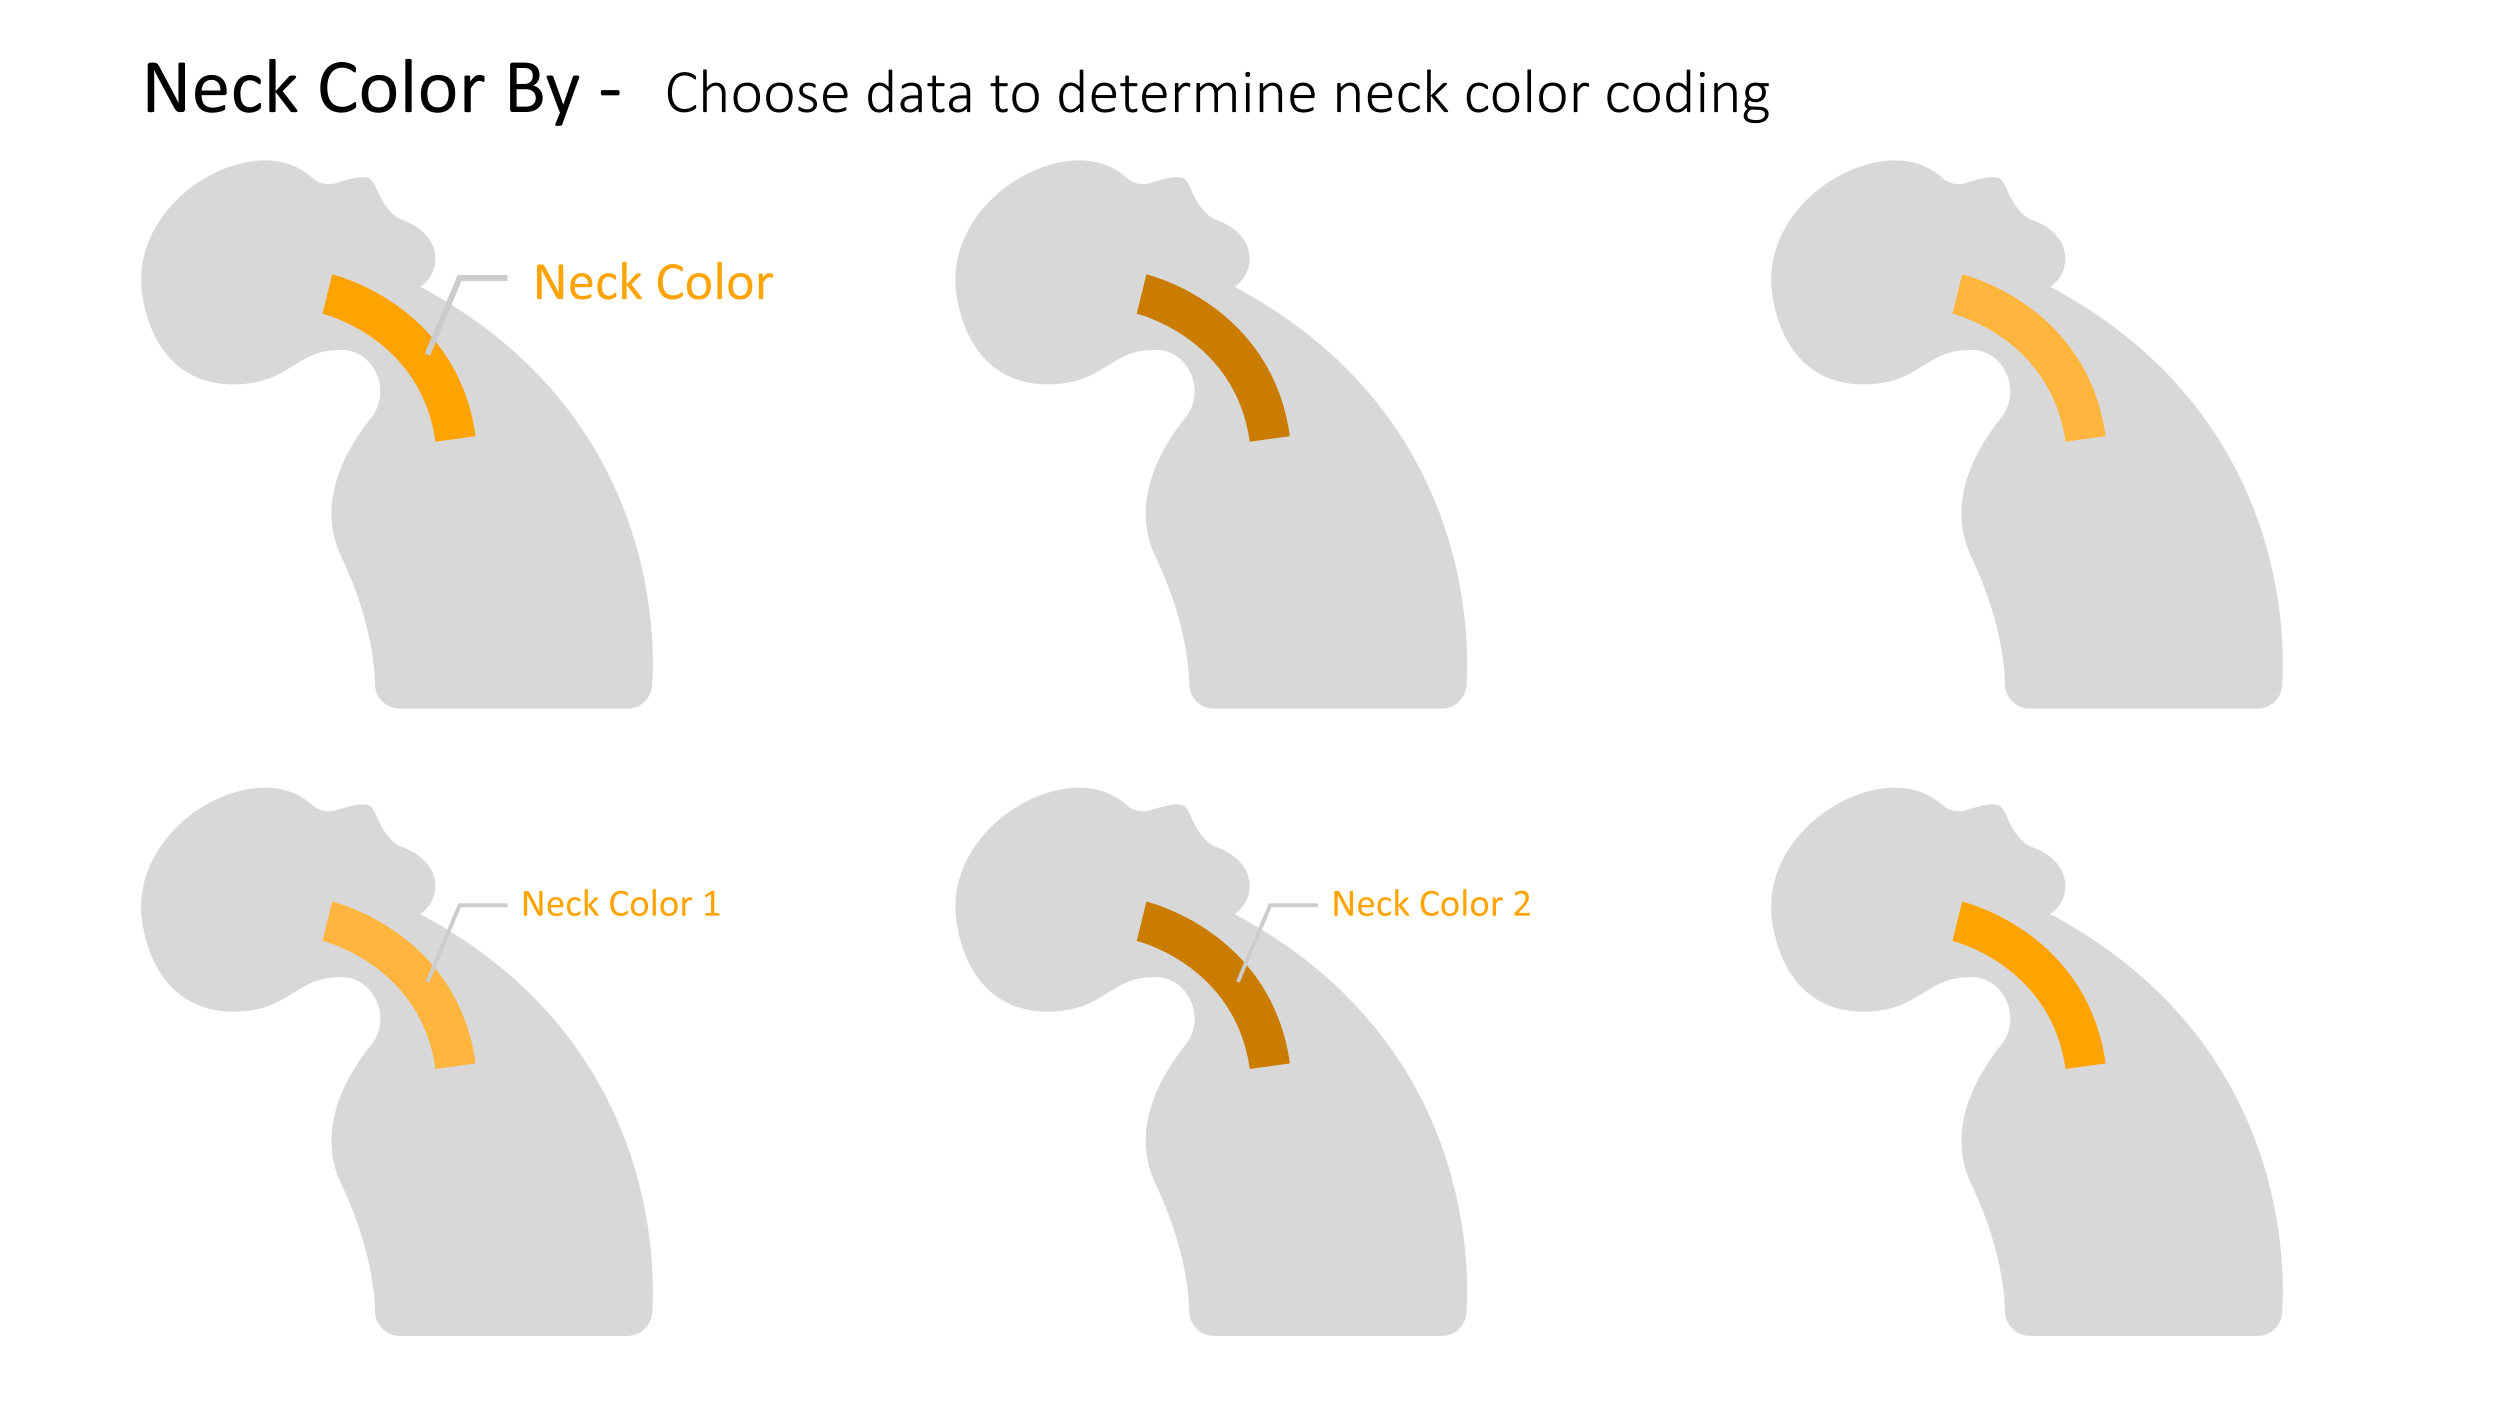 <svg id="Layer_1" data-name="Layer 1" xmlns="http://www.w3.org/2000/svg" viewBox="0 0 320 180"><defs><style>.cls-1{opacity:0.25;}.cls-2{fill:#646464;}.cls-3{fill:#ffa300;}.cls-4{fill:#c97c00;}.cls-5{fill:#ffb53e;}.cls-6,.cls-7{fill:none;stroke:#ccc;stroke-miterlimit:10;}.cls-6{stroke-width:0.75px;}.cls-7{stroke-width:0.5px;}</style></defs><g class="cls-1"><path class="cls-2" d="M43.099,44.828c4.543-.561,7.274,5.08,4.403,8.645-3.132,3.89-7.137,10.76-3.844,17.734,3.507,7.429,4.27,13.145,4.343,16.415a3.171,3.171,0,0,0,3.18,3.086H80.307a3.183,3.183,0,0,0,3.176-2.993c.555-8.96-.946-35.68-29.688-51.003h0a4.322,4.322,0,0,0,1.872-4.3c-.315-1.953-1.951-3.477-4.268-4.308a3.146,3.146,0,0,1-1.155-.743c-1.832-1.834-1.847-3.281-2.698-4.328-.608-.748-2.896-.149-4.422.362a3.203,3.203,0,0,1-2.758-.338l-.004-.003a3.107,3.107,0,0,1-.378-.292c-2.436-2.172-5.832-2.882-10.063-1.589-6.668,2.037-12.972,8.751-11.687,16.711S24.534,50.132,32.126,49.04c4.947-.711,6.359-4.158,10.973-4.212"/></g><path class="cls-3" d="M55.742,56.539c-1.814-13.063-13.949-16.256-14.465-16.386l1.237-5.039c.655.16,16.061,4.098,18.367,20.712Z"/><g class="cls-1"><path class="cls-2" d="M147.324,44.828c4.543-.561,7.274,5.08,4.403,8.645-3.132,3.89-7.137,10.76-3.844,17.734,3.507,7.429,4.269,13.145,4.343,16.415a3.171,3.171,0,0,0,3.18,3.086h29.127a3.183,3.183,0,0,0,3.176-2.993c.555-8.96-.946-35.68-29.688-51.003h0a4.322,4.322,0,0,0,1.872-4.3c-.315-1.953-1.951-3.477-4.268-4.308a3.145,3.145,0,0,1-1.155-.743c-1.832-1.834-1.848-3.281-2.698-4.328-.608-.748-2.896-.149-4.422.362a3.203,3.203,0,0,1-2.758-.338l-.004-.003a3.092,3.092,0,0,1-.378-.292c-2.436-2.172-5.832-2.882-10.063-1.589-6.668,2.037-12.972,8.751-11.687,16.711s6.301,12.244,13.892,11.153c4.947-.711,6.359-4.158,10.973-4.212"/></g><path class="cls-4" d="M159.967,56.539c-1.814-13.063-13.949-16.256-14.465-16.386l1.237-5.039c.655.16,16.06,4.098,18.367,20.712Z"/><g class="cls-1"><path class="cls-2" d="M43.099,125.116c4.543-.561,7.274,5.08,4.403,8.645-3.132,3.89-7.137,10.76-3.844,17.734C47.165,158.924,47.927,164.64,48,167.91a3.171,3.171,0,0,0,3.18,3.086H80.307a3.183,3.183,0,0,0,3.176-2.993c.555-8.96-.946-35.68-29.688-51.003h0a4.322,4.322,0,0,0,1.872-4.3c-.315-1.953-1.951-3.477-4.268-4.308a3.146,3.146,0,0,1-1.155-.743c-1.832-1.834-1.847-3.281-2.698-4.328-.608-.748-2.896-.149-4.422.362a3.203,3.203,0,0,1-2.758-.338l-.004-.003a3.107,3.107,0,0,1-.378-.292c-2.436-2.172-5.832-2.882-10.063-1.589-6.668,2.037-12.972,8.751-11.687,16.711s6.301,12.244,13.892,11.153c4.947-.711,6.359-4.158,10.973-4.212"/></g><path class="cls-5" d="M55.742,136.826C53.928,123.763,41.793,120.57,41.277,120.44l1.237-5.039c.655.16,16.061,4.098,18.367,20.712Z"/><g class="cls-1"><path class="cls-2" d="M147.324,125.116c4.543-.561,7.274,5.08,4.403,8.645-3.132,3.89-7.137,10.76-3.844,17.734,3.507,7.429,4.269,13.145,4.343,16.415a3.171,3.171,0,0,0,3.18,3.086h29.127a3.183,3.183,0,0,0,3.176-2.993c.555-8.96-.946-35.68-29.688-51.003h0a4.322,4.322,0,0,0,1.872-4.3c-.315-1.953-1.951-3.477-4.268-4.308a3.145,3.145,0,0,1-1.155-.743c-1.832-1.834-1.848-3.281-2.698-4.328-.608-.748-2.896-.149-4.422.362a3.203,3.203,0,0,1-2.758-.338l-.004-.003a3.092,3.092,0,0,1-.378-.292c-2.436-2.172-5.832-2.882-10.063-1.589-6.668,2.037-12.972,8.751-11.687,16.711s6.301,12.244,13.892,11.153c4.947-.711,6.359-4.158,10.973-4.212"/></g><path class="cls-4" d="M159.967,136.826c-1.814-13.063-13.949-16.256-14.465-16.386l1.237-5.039c.655.16,16.06,4.098,18.367,20.712Z"/><g class="cls-1"><path class="cls-2" d="M251.737,44.828c4.543-.561,7.274,5.08,4.403,8.645-3.132,3.89-7.137,10.76-3.844,17.734,3.507,7.429,4.27,13.145,4.343,16.415a3.171,3.171,0,0,0,3.18,3.086H288.945a3.183,3.183,0,0,0,3.176-2.993c.555-8.96-.946-35.68-29.688-51.003h0a4.322,4.322,0,0,0,1.872-4.3c-.315-1.953-1.951-3.477-4.268-4.308a3.146,3.146,0,0,1-1.155-.743c-1.832-1.834-1.847-3.281-2.698-4.328-.608-.748-2.896-.149-4.422.362a3.203,3.203,0,0,1-2.758-.338L249,23.058a3.098,3.098,0,0,1-.378-.292c-2.436-2.172-5.832-2.882-10.063-1.589-6.668,2.037-12.972,8.751-11.687,16.711s6.301,12.244,13.892,11.153c4.947-.711,6.359-4.158,10.973-4.212"/></g><path class="cls-5" d="M264.38,56.539c-1.814-13.063-13.949-16.256-14.465-16.386l1.237-5.039c.655.16,16.06,4.098,18.367,20.712Z"/><g class="cls-1"><path class="cls-2" d="M251.737,125.116c4.543-.561,7.274,5.08,4.403,8.645-3.132,3.89-7.137,10.76-3.844,17.734,3.507,7.429,4.27,13.145,4.343,16.415a3.171,3.171,0,0,0,3.18,3.086H288.945a3.183,3.183,0,0,0,3.176-2.993c.555-8.96-.946-35.68-29.688-51.003h0a4.322,4.322,0,0,0,1.872-4.3c-.315-1.953-1.951-3.477-4.268-4.308a3.146,3.146,0,0,1-1.155-.743c-1.832-1.834-1.847-3.281-2.698-4.328-.608-.748-2.896-.149-4.422.362a3.203,3.203,0,0,1-2.758-.338L249,103.345a3.098,3.098,0,0,1-.378-.292c-2.436-2.172-5.832-2.882-10.063-1.589-6.668,2.037-12.972,8.751-11.687,16.711s6.301,12.244,13.892,11.153c4.947-.711,6.359-4.158,10.973-4.212"/></g><path class="cls-3" d="M264.38,136.826c-1.814-13.063-13.949-16.256-14.465-16.386l1.237-5.039c.655.16,16.06,4.098,18.367,20.712Z"/><path class="cls-3" d="M72.089,38.032a.264.264,0,0,1-.023.115.223.223,0,0,1-.06.079.227.227,0,0,1-.083.044.303.303,0,0,1-.092.014H71.636a.607.607,0,0,1-.161-.019.363.363,0,0,1-.131-.068.703.703,0,0,1-.123-.135,1.743,1.743,0,0,1-.131-.219l-1.349-2.516c-.071-.13-.142-.266-.213-.408s-.139-.281-.2-.415H69.32c.004.164.008.331.01.502s.003.341.003.51v2.669a.082.082,0,0,1-.015.046.088.088,0,0,1-.048.034.569.569,0,0,1-.09.02,1.16,1.16,0,0,1-.285,0,.497.497,0,0,1-.088-.02.088.088,0,0,1-.047-.034.083.083,0,0,1-.015-.046v-4.081a.23.23,0,0,1,.078-.195.281.281,0,0,1,.17-.058h.289a.767.767,0,0,1,.171.017.357.357,0,0,1,.123.057.482.482,0,0,1,.106.109,1.503,1.503,0,0,1,.107.176l1.037,1.941c.064.119.126.234.185.348s.117.224.172.333.109.217.164.323.107.212.16.319h.003q-.007-.27-.008-.562c-.001-.194-.002-.382-.002-.561v-2.4a.075.075,0,0,1,.015-.044.115.115,0,0,1,.048-.036.317.317,0,0,1,.09-.021,1.15,1.15,0,0,1,.146-.008,1.101,1.101,0,0,1,.137.008.293.293,0,0,1,.09.021.116.116,0,0,1,.047.036.074.074,0,0,1,.015.044Z"/><path class="cls-3" d="M75.825,36.518a.235.235,0,0,1-.067.19.229.229,0,0,1-.153.057H73.579a1.91,1.91,0,0,0,.051.462.89.89,0,0,0,.172.351.78.78,0,0,0,.312.226,1.241,1.241,0,0,0,.471.079,1.965,1.965,0,0,0,.392-.036,2.279,2.279,0,0,0,.297-.081c.084-.029.152-.056.206-.08a.347.347,0,0,1,.122-.035.08.08,0,0,1,.043.012.075.075,0,0,1,.029.035.271.271,0,0,1,.015.067.898.898,0,0,1,.005.104.703.703,0,0,1-.003.076.567.567,0,0,1-.009.059.143.143,0,0,1-.017.046.206.206,0,0,1-.031.039.477.477,0,0,1-.111.061,1.637,1.637,0,0,1-.239.084,3.322,3.322,0,0,1-.34.073,2.493,2.493,0,0,1-.412.032,1.911,1.911,0,0,1-.664-.105,1.232,1.232,0,0,1-.48-.315,1.341,1.341,0,0,1-.294-.523,2.437,2.437,0,0,1-.099-.73,2.305,2.305,0,0,1,.103-.713,1.519,1.519,0,0,1,.295-.537,1.294,1.294,0,0,1,.467-.338,1.521,1.521,0,0,1,.612-.118,1.481,1.481,0,0,1,.617.116,1.161,1.161,0,0,1,.419.312,1.262,1.262,0,0,1,.241.462,2.038,2.038,0,0,1,.077.565Zm-.567-.167a1.026,1.026,0,0,0-.198-.697.752.752,0,0,0-.617-.254.813.813,0,0,0-.368.079.803.803,0,0,0-.265.208.955.955,0,0,0-.165.303,1.257,1.257,0,0,0-.065.361Z"/><path class="cls-3" d="M78.894,37.721c0,.039-.001.072-.003.101a.362.362,0,0,1-.012.072.22.22,0,0,1-.021.051.315.315,0,0,1-.055.065.829.829,0,0,1-.145.105,1.411,1.411,0,0,1-.231.113,1.705,1.705,0,0,1-.278.08,1.549,1.549,0,0,1-.311.03A1.481,1.481,0,0,1,77.25,38.23a1.099,1.099,0,0,1-.429-.319,1.444,1.444,0,0,1-.263-.516,2.49,2.49,0,0,1-.091-.706,2.434,2.434,0,0,1,.111-.781,1.478,1.478,0,0,1,.304-.535,1.206,1.206,0,0,1,.455-.309,1.555,1.555,0,0,1,.565-.102,1.521,1.521,0,0,1,.285.027,1.624,1.624,0,0,1,.255.072,1.094,1.094,0,0,1,.207.102.85.85,0,0,1,.131.099.421.421,0,0,1,.056.065.221.221,0,0,1,.026.057.349.349,0,0,1,.014.073c.002.027.003.061.003.102a.401.401,0,0,1-.031.186.088.088,0,0,1-.075.053.191.191,0,0,1-.118-.057c-.045-.037-.101-.079-.169-.125a1.3,1.3,0,0,0-.248-.124.938.938,0,0,0-.344-.057.715.715,0,0,0-.624.312,1.587,1.587,0,0,0-.217.907,2.12,2.12,0,0,0,.057.521,1.078,1.078,0,0,0,.166.375.689.689,0,0,0,.268.224.864.864,0,0,0,.364.073.881.881,0,0,0,.342-.062,1.457,1.457,0,0,0,.255-.135c.071-.049.132-.094.181-.134a.213.213,0,0,1,.115-.06.065.065,0,0,1,.041.014.102.102,0,0,1,.029.046.345.345,0,0,1,.018.082C78.892,37.636,78.894,37.675,78.894,37.721Z"/><path class="cls-3" d="M82.168,38.186a.082.082,0,0,1-.014.048.099.099,0,0,1-.046.034.383.383,0,0,1-.091.021,1.245,1.245,0,0,1-.147.007c-.061,0-.112-.002-.152-.005a.579.579,0,0,1-.101-.018.18.18,0,0,1-.067-.034.27.27,0,0,1-.046-.053l-1.299-1.702v1.705a.078.078,0,0,1-.014.047.104.104,0,0,1-.044.032.336.336,0,0,1-.085.021,1.121,1.121,0,0,1-.14.007,1.09,1.09,0,0,1-.137-.007.373.373,0,0,1-.087-.021.088.088,0,0,1-.044-.032.084.084,0,0,1-.012-.047V33.622a.088.088,0,0,1,.012-.047.092.092,0,0,1,.044-.035.333.333,0,0,1,.087-.02,1.048,1.048,0,0,1,.137-.008,1.077,1.077,0,0,1,.14.008.303.303,0,0,1,.085.02.108.108,0,0,1,.044.035.082.082,0,0,1,.014.047v2.783l1.162-1.279a.294.294,0,0,1,.058-.056.312.312,0,0,1,.074-.038.448.448,0,0,1,.101-.02c.038-.003.085-.005.14-.005.057,0,.105.002.144.005a.473.473,0,0,1,.094.018.105.105,0,0,1,.051.03.074.074,0,0,1,.016.05.167.167,0,0,1-.022.082.471.471,0,0,1-.073.096l-1.114,1.114,1.251,1.623a.7.7,0,0,1,.064.095A.146.146,0,0,1,82.168,38.186Z"/><path class="cls-3" d="M87.425,37.65c0,.036-.001.068-.003.096a.396.396,0,0,1-.012.071.215.215,0,0,1-.022.055.301.301,0,0,1-.048.058.967.967,0,0,1-.143.104,1.665,1.665,0,0,1-.272.137,2.263,2.263,0,0,1-.372.113,2.186,2.186,0,0,1-.46.046,2.014,2.014,0,0,1-.777-.144,1.576,1.576,0,0,1-.592-.424,1.94,1.94,0,0,1-.376-.692,3.474,3.474,0,0,1,.011-1.93,2.121,2.121,0,0,1,.398-.73,1.698,1.698,0,0,1,.614-.456,1.946,1.946,0,0,1,.791-.157,1.877,1.877,0,0,1,.373.036,2.37,2.37,0,0,1,.335.09,1.559,1.559,0,0,1,.273.127.88.88,0,0,1,.166.118.385.385,0,0,1,.06.069.228.228,0,0,1,.022.057.485.485,0,0,1,.014.077.838.838,0,0,1,.005.106.848.848,0,0,1-.007.115.367.367,0,0,1-.02.081.128.128,0,0,1-.033.048.075.075,0,0,1-.046.016.256.256,0,0,1-.134-.067,2.238,2.238,0,0,0-.222-.146,1.814,1.814,0,0,0-.33-.147A1.456,1.456,0,0,0,86.15,34.31a1.206,1.206,0,0,0-.538.118,1.129,1.129,0,0,0-.414.347,1.708,1.708,0,0,0-.267.559,3.075,3.075,0,0,0-.003,1.497,1.547,1.547,0,0,0,.261.54,1.101,1.101,0,0,0,.417.328,1.351,1.351,0,0,0,.56.111,1.493,1.493,0,0,0,.462-.064,1.833,1.833,0,0,0,.336-.145c.093-.054.169-.103.229-.145a.276.276,0,0,1,.141-.065.077.077,0,0,1,.041.01.069.069,0,0,1,.028.039.374.374,0,0,1,.015.08C87.423,37.554,87.425,37.597,87.425,37.65Z"/><path class="cls-3" d="M91,36.616a2.311,2.311,0,0,1-.099.692,1.537,1.537,0,0,1-.295.546,1.343,1.343,0,0,1-.492.356,1.705,1.705,0,0,1-.686.128,1.772,1.772,0,0,1-.661-.112,1.206,1.206,0,0,1-.47-.328,1.385,1.385,0,0,1-.28-.522,2.426,2.426,0,0,1-.092-.697,2.324,2.324,0,0,1,.098-.692,1.502,1.502,0,0,1,.294-.546,1.337,1.337,0,0,1,.49-.355,1.733,1.733,0,0,1,.687-.126,1.796,1.796,0,0,1,.662.112,1.232,1.232,0,0,1,.47.328,1.421,1.421,0,0,1,.282.523A2.377,2.377,0,0,1,91,36.616Zm-.585.038a2.318,2.318,0,0,0-.046-.472,1.158,1.158,0,0,0-.154-.39.758.758,0,0,0-.289-.265.955.955,0,0,0-.455-.098.969.969,0,0,0-.433.089.796.796,0,0,0-.298.251,1.132,1.132,0,0,0-.174.385,1.97,1.97,0,0,0-.057.485,2.337,2.337,0,0,0,.046.476,1.13,1.13,0,0,0,.155.388.779.779,0,0,0,.292.263.954.954,0,0,0,.455.098.972.972,0,0,0,.431-.089.803.803,0,0,0,.3-.249,1.091,1.091,0,0,0,.172-.383A2.037,2.037,0,0,0,90.416,36.654Z"/><path class="cls-3" d="M92.395,38.188a.077.077,0,0,1-.014.047.103.103,0,0,1-.044.032.336.336,0,0,1-.085.021,1.123,1.123,0,0,1-.14.007,1.087,1.087,0,0,1-.137-.007.373.373,0,0,1-.087-.021.088.088,0,0,1-.044-.032.084.084,0,0,1-.012-.047V33.622a.088.088,0,0,1,.012-.047.092.092,0,0,1,.044-.035.333.333,0,0,1,.087-.02,1.046,1.046,0,0,1,.137-.008,1.078,1.078,0,0,1,.14.008.303.303,0,0,1,.085.02.107.107,0,0,1,.044.035.081.081,0,0,1,.014.047Z"/><path class="cls-3" d="M96.298,36.616a2.311,2.311,0,0,1-.099.692,1.534,1.534,0,0,1-.295.546,1.342,1.342,0,0,1-.492.356,1.704,1.704,0,0,1-.685.128,1.772,1.772,0,0,1-.661-.112,1.207,1.207,0,0,1-.47-.328,1.385,1.385,0,0,1-.28-.522,2.423,2.423,0,0,1-.092-.697,2.327,2.327,0,0,1,.098-.692,1.502,1.502,0,0,1,.294-.546,1.336,1.336,0,0,1,.49-.355,1.732,1.732,0,0,1,.687-.126,1.796,1.796,0,0,1,.662.112,1.232,1.232,0,0,1,.47.328,1.423,1.423,0,0,1,.282.523A2.377,2.377,0,0,1,96.298,36.616Zm-.584.038a2.325,2.325,0,0,0-.046-.472,1.16,1.16,0,0,0-.154-.39.757.757,0,0,0-.29-.265.954.954,0,0,0-.455-.098.969.969,0,0,0-.433.089.795.795,0,0,0-.298.251,1.132,1.132,0,0,0-.174.385,1.97,1.97,0,0,0-.057.485,2.344,2.344,0,0,0,.046.476,1.13,1.13,0,0,0,.155.388.778.778,0,0,0,.291.263.954.954,0,0,0,.455.098.972.972,0,0,0,.431-.089.802.802,0,0,0,.3-.249,1.089,1.089,0,0,0,.172-.383A2.042,2.042,0,0,0,95.714,36.654Z"/><path class="cls-3" d="M98.927,35.315c0,.05-.001.093-.004.126a.321.321,0,0,1-.014.081.118.118,0,0,1-.025.044.058.058,0,0,1-.043.016.179.179,0,0,1-.066-.016c-.026-.01-.056-.02-.089-.03s-.07-.021-.111-.029a.634.634,0,0,0-.133-.014.438.438,0,0,0-.168.034.645.645,0,0,0-.173.113,1.359,1.359,0,0,0-.19.208c-.066.087-.139.192-.219.317v2.023a.077.077,0,0,1-.014.047.103.103,0,0,1-.044.032.337.337,0,0,1-.086.021,1.121,1.121,0,0,1-.14.007,1.087,1.087,0,0,1-.137-.007.37.37,0,0,1-.087-.021.088.088,0,0,1-.044-.032.084.084,0,0,1-.012-.047V35.112a.096.096,0,0,1,.01-.046.093.093,0,0,1,.041-.034.257.257,0,0,1,.079-.02c.032-.003.074-.005.127-.005.05,0,.092.002.125.005a.22.22,0,0,1,.077.02.116.116,0,0,1,.04.034.087.087,0,0,1,.012.046v.448a2.447,2.447,0,0,1,.237-.301,1.319,1.319,0,0,1,.21-.183.649.649,0,0,1,.197-.093.788.788,0,0,1,.196-.025c.03,0,.064.002.101.005a.898.898,0,0,1,.118.02.915.915,0,0,1,.111.03.238.238,0,0,1,.07.034.1.1,0,0,1,.027.032.279.279,0,0,1,.012.04.56.56,0,0,1,.007.069C98.926,35.221,98.927,35.262,98.927,35.315Z"/><polyline class="cls-6" points="54.708 45.401 58.825 35.587 64.955 35.587"/><path d="M23.681,13.987a.38.38,0,0,1-.033.166.326.326,0,0,1-.205.176.47.47,0,0,1-.131.019h-.278a.89.89,0,0,1-.23-.026.528.528,0,0,1-.187-.098,1.021,1.021,0,0,1-.177-.193,2.466,2.466,0,0,1-.188-.312L20.326,10.125q-.151-.278-.305-.584t-.286-.593h-.01q.009.352.015.718t.005.728v3.813a.123.123,0,0,1-.02.066.136.136,0,0,1-.07.049.878.878,0,0,1-.128.029,1.763,1.763,0,0,1-.407,0,.801.801,0,0,1-.126-.029.135.135,0,0,1-.067-.049.123.123,0,0,1-.021-.066V8.377a.327.327,0,0,1,.111-.278.393.393,0,0,1,.242-.083h.414a1.015,1.015,0,0,1,.244.024.505.505,0,0,1,.177.081.68.68,0,0,1,.151.156,2.038,2.038,0,0,1,.153.251l1.482,2.773c.091.169.179.335.264.495.085.162.167.32.246.477s.156.311.233.461c.077.152.153.304.229.457h.005c-.006-.257-.011-.525-.012-.803q-.002-.419-.002-.804V8.157a.109.109,0,0,1,.02-.064.158.158,0,0,1,.07-.051.427.427,0,0,1,.129-.032,1.735,1.735,0,0,1,.209-.01,1.635,1.635,0,0,1,.196.01.41.41,0,0,1,.129.032.158.158,0,0,1,.067.051.109.109,0,0,1,.021.064Z"/><path d="M29.018,11.824a.339.339,0,0,1-.096.272.334.334,0,0,1-.218.08H25.81a2.698,2.698,0,0,0,.074.659,1.268,1.268,0,0,0,.245.503,1.11,1.11,0,0,0,.447.322,1.772,1.772,0,0,0,.672.112,2.685,2.685,0,0,0,.559-.052,3.216,3.216,0,0,0,.424-.114c.119-.042.217-.081.294-.114a.463.463,0,0,1,.174-.052.117.117,0,0,1,.061.017.114.114,0,0,1,.042.052.355.355,0,0,1,.022.095,1.288,1.288,0,0,1,.007.149,1.021,1.021,0,0,1-.005.11c-.003.03-.007.059-.012.082a.211.211,0,0,1-.024.066.286.286,0,0,1-.044.057.751.751,0,0,1-.159.088,2.387,2.387,0,0,1-.342.119,4.852,4.852,0,0,1-.486.105,3.617,3.617,0,0,1-.588.046,2.733,2.733,0,0,1-.95-.151,1.761,1.761,0,0,1-.686-.449,1.914,1.914,0,0,1-.42-.747,3.489,3.489,0,0,1-.142-1.045,3.296,3.296,0,0,1,.146-1.019,2.144,2.144,0,0,1,.422-.766,1.851,1.851,0,0,1,.666-.484,2.203,2.203,0,0,1,.874-.168,2.119,2.119,0,0,1,.881.166,1.659,1.659,0,0,1,.598.447,1.79,1.79,0,0,1,.344.658,2.896,2.896,0,0,1,.11.809Zm-.811-.239a1.468,1.468,0,0,0-.283-.996,1.074,1.074,0,0,0-.882-.361,1.161,1.161,0,0,0-.525.112,1.133,1.133,0,0,0-.378.298,1.36,1.36,0,0,0-.236.433,1.792,1.792,0,0,0-.093.515Z"/><path d="M33.403,13.543c0,.056-.001.104-.005.145a.507.507,0,0,1-.017.102.407.407,0,0,1-.029.074.482.482,0,0,1-.078.092,1.187,1.187,0,0,1-.207.152,2.016,2.016,0,0,1-.33.16,2.415,2.415,0,0,1-.398.115,2.212,2.212,0,0,1-.444.044,2.117,2.117,0,0,1-.84-.156,1.599,1.599,0,0,1-.613-.456,2.083,2.083,0,0,1-.376-.738,3.549,3.549,0,0,1-.129-1.008,3.471,3.471,0,0,1,.159-1.115,2.1,2.1,0,0,1,.435-.765,1.73,1.73,0,0,1,.649-.442,2.235,2.235,0,0,1,.808-.144,2.07,2.07,0,0,1,.408.039,2.287,2.287,0,0,1,.364.102,1.57,1.57,0,0,1,.295.146,1.19,1.19,0,0,1,.188.142.65.65,0,0,1,.081.093.34.34,0,0,1,.037.08.506.506,0,0,1,.02.105c.003.039.005.088.005.146a.569.569,0,0,1-.044.266.126.126,0,0,1-.107.076.282.282,0,0,1-.168-.08,2.565,2.565,0,0,0-.242-.179,1.884,1.884,0,0,0-.354-.179,1.375,1.375,0,0,0-.491-.08,1.017,1.017,0,0,0-.891.447,2.264,2.264,0,0,0-.31,1.296,3.077,3.077,0,0,0,.081.745,1.548,1.548,0,0,0,.237.534.966.966,0,0,0,.383.319,1.221,1.221,0,0,0,.52.105,1.258,1.258,0,0,0,.488-.088,2.021,2.021,0,0,0,.364-.193c.103-.069.189-.133.259-.189a.303.303,0,0,1,.164-.086.092.092,0,0,1,.059.02.146.146,0,0,1,.042.066.487.487,0,0,1,.024.117A1.641,1.641,0,0,1,33.403,13.543Z"/><path d="M38.08,14.207a.118.118,0,0,1-.02.068.142.142,0,0,1-.066.049.519.519,0,0,1-.129.029,1.787,1.787,0,0,1-.21.01c-.088,0-.16-.002-.217-.008a.735.735,0,0,1-.144-.023.265.265,0,0,1-.095-.049.386.386,0,0,1-.066-.076l-1.855-2.432V14.212a.105.105,0,0,1-.02.065.147.147,0,0,1-.064.047.468.468,0,0,1-.122.029,1.612,1.612,0,0,1-.2.01,1.564,1.564,0,0,1-.195-.01.508.508,0,0,1-.124-.029.128.128,0,0,1-.063-.047.118.118,0,0,1-.017-.065V7.689a.133.133,0,0,1,.017-.068.125.125,0,0,1,.063-.049.508.508,0,0,1,.124-.029,1.545,1.545,0,0,1,.195-.01,1.593,1.593,0,0,1,.2.01.468.468,0,0,1,.122.029.143.143,0,0,1,.064.049.118.118,0,0,1,.02.068v3.975l1.66-1.826a.449.449,0,0,1,.083-.081.414.414,0,0,1,.105-.053.501.501,0,0,1,.144-.029,1.959,1.959,0,0,1,.2-.008,2.018,2.018,0,0,1,.205.008.596.596,0,0,1,.134.023.155.155,0,0,1,.073.045.106.106,0,0,1,.022.07.246.246,0,0,1-.032.117.687.687,0,0,1-.105.137l-1.592,1.592,1.787,2.319a1.113,1.113,0,0,1,.09.134A.21.21,0,0,1,38.08,14.207Z"/><path d="M45.59,13.441c0,.052-.001.098-.005.137a.559.559,0,0,1-.017.103.335.335,0,0,1-.032.078.429.429,0,0,1-.068.083,1.511,1.511,0,0,1-.205.149,2.547,2.547,0,0,1-.388.195,3.24,3.24,0,0,1-.532.16,3.003,3.003,0,0,1-.657.066,2.881,2.881,0,0,1-1.111-.205,2.246,2.246,0,0,1-.845-.606,2.76,2.76,0,0,1-.537-.988,4.455,4.455,0,0,1-.188-1.355,4.468,4.468,0,0,1,.203-1.401,3.038,3.038,0,0,1,.569-1.042,2.424,2.424,0,0,1,.876-.652,2.91,2.91,0,0,1,1.663-.174,3.594,3.594,0,0,1,.478.13,2.147,2.147,0,0,1,.391.181,1.388,1.388,0,0,1,.237.168.625.625,0,0,1,.085.101.325.325,0,0,1,.032.081.759.759,0,0,1,.02.109,1.337,1.337,0,0,1,.007.151,1.215,1.215,0,0,1-.01.166.485.485,0,0,1-.029.114.166.166,0,0,1-.047.068.097.097,0,0,1-.066.022.373.373,0,0,1-.191-.095,3.054,3.054,0,0,0-.316-.211,2.536,2.536,0,0,0-.471-.209,2.032,2.032,0,0,0-.666-.096,1.744,1.744,0,0,0-.768.168,1.635,1.635,0,0,0-.591.496,2.426,2.426,0,0,0-.381.799,3.918,3.918,0,0,0-.135,1.076,3.948,3.948,0,0,0,.13,1.062,2.226,2.226,0,0,0,.373.771,1.573,1.573,0,0,0,.597.469,1.938,1.938,0,0,0,.8.158,2.13,2.13,0,0,0,.66-.093,2.52,2.52,0,0,0,.481-.208,3.797,3.797,0,0,0,.326-.207.396.396,0,0,1,.202-.093.112.112,0,0,1,.059.015.099.099,0,0,1,.04.057.501.501,0,0,1,.022.114C45.588,13.304,45.59,13.365,45.59,13.441Z"/><path d="M50.698,11.966a3.299,3.299,0,0,1-.142.989,2.179,2.179,0,0,1-.422.778,1.927,1.927,0,0,1-.703.511,2.461,2.461,0,0,1-.979.183,2.536,2.536,0,0,1-.945-.161,1.728,1.728,0,0,1-.671-.469,1.982,1.982,0,0,1-.4-.747,3.466,3.466,0,0,1-.132-.996,3.35,3.35,0,0,1,.139-.989,2.153,2.153,0,0,1,.42-.778,1.893,1.893,0,0,1,.701-.508,2.472,2.472,0,0,1,.981-.181,2.534,2.534,0,0,1,.945.161,1.727,1.727,0,0,1,.671.469,2.01,2.01,0,0,1,.403.747A3.393,3.393,0,0,1,50.698,11.966Zm-.835.054a3.281,3.281,0,0,0-.066-.674,1.657,1.657,0,0,0-.219-.557,1.101,1.101,0,0,0-.414-.379,1.583,1.583,0,0,0-1.269-.012,1.135,1.135,0,0,0-.426.359,1.598,1.598,0,0,0-.249.549A2.791,2.791,0,0,0,47.138,12a3.302,3.302,0,0,0,.066.679,1.589,1.589,0,0,0,.222.554,1.121,1.121,0,0,0,.416.377,1.576,1.576,0,0,0,1.266.012,1.138,1.138,0,0,0,.429-.356,1.543,1.543,0,0,0,.246-.547A2.889,2.889,0,0,0,49.863,12.02Z"/><path d="M52.69,14.212a.105.105,0,0,1-.02.065.147.147,0,0,1-.064.047.468.468,0,0,1-.122.029,1.612,1.612,0,0,1-.2.01,1.561,1.561,0,0,1-.195-.01.507.507,0,0,1-.125-.029.128.128,0,0,1-.063-.047.118.118,0,0,1-.017-.065V7.689a.133.133,0,0,1,.017-.068.125.125,0,0,1,.063-.049.507.507,0,0,1,.125-.029,1.542,1.542,0,0,1,.195-.01,1.593,1.593,0,0,1,.2.01.468.468,0,0,1,.122.029A.143.143,0,0,1,52.67,7.62a.118.118,0,0,1,.02.068Z"/><path d="M58.266,11.966a3.302,3.302,0,0,1-.142.989,2.178,2.178,0,0,1-.422.778,1.926,1.926,0,0,1-.703.511,2.46,2.46,0,0,1-.979.183,2.535,2.535,0,0,1-.945-.161,1.727,1.727,0,0,1-.671-.469,1.984,1.984,0,0,1-.4-.747,3.466,3.466,0,0,1-.132-.996,3.353,3.353,0,0,1,.139-.989,2.152,2.152,0,0,1,.42-.778,1.894,1.894,0,0,1,.701-.508,2.473,2.473,0,0,1,.982-.181,2.533,2.533,0,0,1,.945.161,1.726,1.726,0,0,1,.671.469,2.008,2.008,0,0,1,.403.747A3.39,3.39,0,0,1,58.266,11.966Zm-.835.054a3.274,3.274,0,0,0-.066-.674,1.657,1.657,0,0,0-.219-.557,1.1,1.1,0,0,0-.414-.379,1.582,1.582,0,0,0-1.268-.012,1.134,1.134,0,0,0-.426.359,1.6,1.6,0,0,0-.249.549A2.791,2.791,0,0,0,54.706,12a3.302,3.302,0,0,0,.066.679,1.591,1.591,0,0,0,.222.554,1.121,1.121,0,0,0,.416.377,1.576,1.576,0,0,0,1.266.012,1.138,1.138,0,0,0,.429-.356,1.541,1.541,0,0,0,.246-.547A2.884,2.884,0,0,0,57.431,12.02Z"/><path d="M62.021,10.105c0,.071-.002.132-.005.181a.451.451,0,0,1-.02.114.176.176,0,0,1-.037.064.087.087,0,0,1-.061.021.293.293,0,0,1-.095-.021c-.038-.016-.08-.029-.127-.045-.047-.014-.1-.028-.159-.041a.898.898,0,0,0-.191-.02.621.621,0,0,0-.239.049.92.92,0,0,0-.247.161,1.986,1.986,0,0,0-.271.298q-.141.186-.312.454V14.212a.105.105,0,0,1-.02.065.147.147,0,0,1-.064.047.468.468,0,0,1-.122.029,1.61,1.61,0,0,1-.2.01,1.563,1.563,0,0,1-.195-.01.508.508,0,0,1-.124-.029.129.129,0,0,1-.064-.047.119.119,0,0,1-.017-.065V9.818a.132.132,0,0,1,.015-.066.121.121,0,0,1,.059-.049.293.293,0,0,1,.112-.029,2.068,2.068,0,0,1,.359,0,.255.255,0,0,1,.11.029.141.141,0,0,1,.056.049.119.119,0,0,1,.017.066v.64a3.428,3.428,0,0,1,.339-.43,1.964,1.964,0,0,1,.3-.262A.926.926,0,0,1,61.1,9.635a1.058,1.058,0,0,1,.281-.037,1.335,1.335,0,0,1,.144.008,1.219,1.219,0,0,1,.168.026,1.333,1.333,0,0,1,.159.044.331.331,0,0,1,.1.049.13.13,0,0,1,.039.047.285.285,0,0,1,.017.056.598.598,0,0,1,.01.101C62.02,9.971,62.021,10.03,62.021,10.105Z"/><path d="M69.457,12.523a1.91,1.91,0,0,1-.076.55,1.627,1.627,0,0,1-.212.451,1.562,1.562,0,0,1-.33.352,1.913,1.913,0,0,1-.434.254,2.548,2.548,0,0,1-.518.154,3.581,3.581,0,0,1-.632.051h-1.65a.346.346,0,0,1-.212-.076.311.311,0,0,1-.1-.266V8.357a.311.311,0,0,1,.1-.266.346.346,0,0,1,.212-.076H67.04a3.341,3.341,0,0,1,.928.107,1.638,1.638,0,0,1,.603.312,1.297,1.297,0,0,1,.364.503,1.759,1.759,0,0,1,.122.674,1.697,1.697,0,0,1-.054.43,1.412,1.412,0,0,1-.159.378,1.266,1.266,0,0,1-.264.31,1.402,1.402,0,0,1-.364.225,1.532,1.532,0,0,1,.483.178,1.472,1.472,0,0,1,.393.33,1.539,1.539,0,0,1,.266.469A1.721,1.721,0,0,1,69.457,12.523ZM68.193,9.695a1.273,1.273,0,0,0-.064-.415.767.767,0,0,0-.2-.315.901.901,0,0,0-.355-.197,1.994,1.994,0,0,0-.58-.068h-.867v2.046h.955a1.363,1.363,0,0,0,.526-.085.947.947,0,0,0,.331-.23.886.886,0,0,0,.192-.336A1.319,1.319,0,0,0,68.193,9.695Zm.381,2.876a1.282,1.282,0,0,0-.09-.498.939.939,0,0,0-.263-.361,1.151,1.151,0,0,0-.434-.222,2.377,2.377,0,0,0-.655-.076H66.127v2.227h1.218a1.647,1.647,0,0,0,.502-.068,1.125,1.125,0,0,0,.377-.203.922.922,0,0,0,.256-.334A1.091,1.091,0,0,0,68.573,12.571Z"/><path d="M72.543,14.334l-.586,1.616a.225.225,0,0,1-.149.12,1.201,1.201,0,0,1-.364.041A1.444,1.444,0,0,1,71.24,16.1a.294.294,0,0,1-.12-.042.105.105,0,0,1-.046-.078.244.244,0,0,1,.024-.117l.606-1.528a.241.241,0,0,1-.083-.064.252.252,0,0,1-.054-.093L69.999,9.979a.494.494,0,0,1-.039-.161.117.117,0,0,1,.039-.093.252.252,0,0,1,.127-.047,1.858,1.858,0,0,1,.234-.012c.098,0,.174.002.23.008A.459.459,0,0,1,70.722,9.7a.141.141,0,0,1,.071.056.737.737,0,0,1,.046.101l1.255,3.525h.015L73.32,9.837a.223.223,0,0,1,.071-.12.34.34,0,0,1,.124-.039,1.84,1.84,0,0,1,.239-.012,1.758,1.758,0,0,1,.225.012.27.27,0,0,1,.129.047.113.113,0,0,1,.042.093.483.483,0,0,1-.029.146Z"/><path d="M79.306,11.868a.556.556,0,0,1-.044.264.14.14,0,0,1-.127.073H77.094a.143.143,0,0,1-.132-.076.553.553,0,0,1-.044-.261.541.541,0,0,1,.044-.259.144.144,0,0,1,.132-.073h2.041a.167.167,0,0,1,.071.015.12.12,0,0,1,.054.057.381.381,0,0,1,.034.104A.831.831,0,0,1,79.306,11.868Z"/><path d="M89.115,13.647a.744.744,0,0,1-.004.078.352.352,0,0,1-.012.062.217.217,0,0,1-.021.051.324.324,0,0,1-.051.06,1.286,1.286,0,0,1-.162.121,2.006,2.006,0,0,1-.314.166,2.635,2.635,0,0,1-.436.141,2.343,2.343,0,0,1-.543.059,2.171,2.171,0,0,1-.863-.166,1.756,1.756,0,0,1-.658-.486,2.235,2.235,0,0,1-.418-.789,3.584,3.584,0,0,1-.146-1.07,3.648,3.648,0,0,1,.156-1.107,2.445,2.445,0,0,1,.439-.832,1.908,1.908,0,0,1,.68-.523,2.08,2.08,0,0,1,.877-.182,2.237,2.237,0,0,1,.439.043,2.63,2.63,0,0,1,.393.109,1.87,1.87,0,0,1,.322.152,1.127,1.127,0,0,1,.195.139.491.491,0,0,1,.066.076.212.212,0,0,1,.021.053.418.418,0,0,1,.012.066c.002.024.004.053.004.084a.688.688,0,0,1-.006.096.245.245,0,0,1-.02.07.126.126,0,0,1-.033.045.072.072,0,0,1-.047.016.289.289,0,0,1-.154-.08,2.426,2.426,0,0,0-.262-.178,2.061,2.061,0,0,0-.397-.178,1.722,1.722,0,0,0-.559-.08,1.49,1.49,0,0,0-.652.143,1.407,1.407,0,0,0-.51.42,2.066,2.066,0,0,0-.332.684,3.714,3.714,0,0,0-.01,1.828,1.895,1.895,0,0,0,.316.658,1.356,1.356,0,0,0,.512.408,1.631,1.631,0,0,0,.691.141,1.716,1.716,0,0,0,.553-.08,2.231,2.231,0,0,0,.404-.178,2.997,2.997,0,0,0,.275-.178.323.323,0,0,1,.166-.08.069.069,0,0,1,.039.01.071.071,0,0,1,.025.035.321.321,0,0,1,.016.068A.794.794,0,0,1,89.115,13.647Z"/><path d="M92.869,14.256a.081.081,0,0,1-.012.043.082.082,0,0,1-.037.031.279.279,0,0,1-.07.02.697.697,0,0,1-.111.008.729.729,0,0,1-.115-.008.279.279,0,0,1-.07-.02.082.082,0,0,1-.037-.031.081.081,0,0,1-.012-.043V12.158a2.293,2.293,0,0,0-.051-.533,1.053,1.053,0,0,0-.152-.352.697.697,0,0,0-.26-.227.803.803,0,0,0-.369-.08.924.924,0,0,0-.539.191,2.944,2.944,0,0,0-.566.562v2.535a.081.081,0,0,1-.012.043.083.083,0,0,1-.037.031.28.28,0,0,1-.07.02.727.727,0,0,1-.115.008.697.697,0,0,1-.111-.008.312.312,0,0,1-.072-.02.071.071,0,0,1-.037-.031.096.096,0,0,1-.01-.043V8.99a.097.097,0,0,1,.01-.043.079.079,0,0,1,.037-.033.239.239,0,0,1,.072-.019.88.88,0,0,1,.111-.006.918.918,0,0,1,.115.006.218.218,0,0,1,.07.019.093.093,0,0,1,.037.033.081.081,0,0,1,.012.043v2.207a2.116,2.116,0,0,1,.578-.471,1.239,1.239,0,0,1,.578-.15,1.319,1.319,0,0,1,.586.117,1.036,1.036,0,0,1,.385.316,1.29,1.29,0,0,1,.211.465,2.754,2.754,0,0,1,.064.641Z"/><path d="M97.287,12.451a2.638,2.638,0,0,1-.109.777,1.768,1.768,0,0,1-.326.617,1.48,1.48,0,0,1-.541.408,1.816,1.816,0,0,1-.754.146,1.862,1.862,0,0,1-.725-.131,1.367,1.367,0,0,1-.52-.375A1.601,1.601,0,0,1,94,13.303a2.751,2.751,0,0,1-.103-.785,2.673,2.673,0,0,1,.107-.777,1.724,1.724,0,0,1,.324-.615,1.481,1.481,0,0,1,.541-.404,1.842,1.842,0,0,1,.758-.145,1.881,1.881,0,0,1,.725.129,1.339,1.339,0,0,1,.518.373,1.639,1.639,0,0,1,.312.592A2.686,2.686,0,0,1,97.287,12.451Zm-.492.043a2.736,2.736,0,0,0-.059-.574,1.408,1.408,0,0,0-.195-.482.981.981,0,0,0-.367-.332,1.21,1.21,0,0,0-.574-.123,1.233,1.233,0,0,0-.547.113,1.006,1.006,0,0,0-.377.314,1.374,1.374,0,0,0-.217.475,2.364,2.364,0,0,0-.07.59,2.78,2.78,0,0,0,.059.58,1.385,1.385,0,0,0,.195.482.978.978,0,0,0,.367.328,1.399,1.399,0,0,0,1.121.008,1.011,1.011,0,0,0,.377-.312,1.357,1.357,0,0,0,.217-.473A2.379,2.379,0,0,0,96.795,12.494Z"/><path d="M101.459,12.451a2.642,2.642,0,0,1-.109.777,1.769,1.769,0,0,1-.326.617,1.48,1.48,0,0,1-.541.408,1.816,1.816,0,0,1-.754.146,1.862,1.862,0,0,1-.725-.131,1.367,1.367,0,0,1-.519-.375,1.601,1.601,0,0,1-.312-.592,2.751,2.751,0,0,1-.104-.785,2.673,2.673,0,0,1,.107-.777,1.723,1.723,0,0,1,.324-.615,1.481,1.481,0,0,1,.541-.404,1.842,1.842,0,0,1,.758-.145,1.881,1.881,0,0,1,.725.129,1.339,1.339,0,0,1,.518.373,1.639,1.639,0,0,1,.312.592A2.686,2.686,0,0,1,101.459,12.451Zm-.492.043a2.736,2.736,0,0,0-.059-.574,1.41,1.41,0,0,0-.195-.482.981.981,0,0,0-.367-.332,1.21,1.21,0,0,0-.574-.123,1.232,1.232,0,0,0-.547.113,1.008,1.008,0,0,0-.377.314,1.378,1.378,0,0,0-.217.475,2.369,2.369,0,0,0-.07.59,2.787,2.787,0,0,0,.059.58,1.387,1.387,0,0,0,.195.482.979.979,0,0,0,.367.328,1.399,1.399,0,0,0,1.121.008,1.012,1.012,0,0,0,.377-.312,1.359,1.359,0,0,0,.217-.473A2.384,2.384,0,0,0,100.967,12.494Z"/><path d="M104.58,13.315a1.065,1.065,0,0,1-.094.455.955.955,0,0,1-.268.342,1.226,1.226,0,0,1-.416.215,1.81,1.81,0,0,1-.535.074,1.979,1.979,0,0,1-.348-.029,2.016,2.016,0,0,1-.297-.074,1.381,1.381,0,0,1-.225-.096.749.749,0,0,1-.135-.09.226.226,0,0,1-.062-.098.5.5,0,0,1-.02-.156.455.455,0,0,1,.008-.09.355.355,0,0,1,.02-.066.088.088,0,0,1,.031-.041.076.076,0,0,1,.043-.014.266.266,0,0,1,.125.055,2.362,2.362,0,0,0,.205.119,1.833,1.833,0,0,0,.293.119,1.291,1.291,0,0,0,.393.055,1.274,1.274,0,0,0,.328-.039.791.791,0,0,0,.258-.117.533.533,0,0,0,.17-.201.641.641,0,0,0,.06-.287.475.475,0,0,0-.078-.277.747.747,0,0,0-.205-.197,1.603,1.603,0,0,0-.289-.148c-.108-.043-.219-.087-.332-.133s-.224-.096-.332-.15a1.268,1.268,0,0,1-.289-.199.871.871,0,0,1-.283-.676.976.976,0,0,1,.07-.361.899.899,0,0,1,.217-.318,1.091,1.091,0,0,1,.375-.227,1.53,1.53,0,0,1,.541-.086,1.597,1.597,0,0,1,.264.021,1.643,1.643,0,0,1,.238.057,1.216,1.216,0,0,1,.186.076.913.913,0,0,1,.119.072.228.228,0,0,1,.055.053.151.151,0,0,1,.02.045.427.427,0,0,1,.01.057.754.754,0,0,1,.004.08.54.54,0,0,1-.006.084.275.275,0,0,1-.018.064.096.096,0,0,1-.029.041.067.067,0,0,1-.041.014.199.199,0,0,1-.094-.043,1.48,1.48,0,0,0-.164-.094,1.52,1.52,0,0,0-.242-.094,1.122,1.122,0,0,0-.324-.043,1.102,1.102,0,0,0-.322.043.631.631,0,0,0-.229.121.496.496,0,0,0-.135.184.586.586,0,0,0-.045.23.509.509,0,0,0,.078.289.74.74,0,0,0,.207.203,1.583,1.583,0,0,0,.293.152c.109.044.221.089.334.133s.225.093.334.146a1.335,1.335,0,0,1,.293.193.869.869,0,0,1,.207.272A.849.849,0,0,1,104.58,13.315Z"/><path d="M108.479,12.307a.223.223,0,0,1-.074.193.25.25,0,0,1-.144.053h-2.41a2.524,2.524,0,0,0,.064.594,1.175,1.175,0,0,0,.213.455.96.96,0,0,0,.387.291,1.5,1.5,0,0,0,.586.102,2.079,2.079,0,0,0,.441-.043,2.524,2.524,0,0,0,.338-.096c.095-.035.173-.067.234-.096a.378.378,0,0,1,.131-.043.082.082,0,0,1,.043.012.082.082,0,0,1,.031.037.231.231,0,0,1,.018.064.68.68,0,0,1,.006.098.367.367,0,0,1-.004.053.43.43,0,0,1-.01.047.153.153,0,0,1-.018.041.198.198,0,0,1-.031.039.595.595,0,0,1-.121.068,1.852,1.852,0,0,1-.266.098,3.748,3.748,0,0,1-.381.088,2.602,2.602,0,0,1-.467.039,1.996,1.996,0,0,1-.727-.123,1.362,1.362,0,0,1-.531-.363,1.593,1.593,0,0,1-.326-.596,2.764,2.764,0,0,1-.111-.824,2.611,2.611,0,0,1,.115-.805,1.712,1.712,0,0,1,.33-.604,1.423,1.423,0,0,1,.518-.379,1.686,1.686,0,0,1,.674-.131,1.577,1.577,0,0,1,.68.133,1.304,1.304,0,0,1,.463.357,1.44,1.44,0,0,1,.266.521,2.279,2.279,0,0,1,.084.625Zm-.48-.137a1.271,1.271,0,0,0-.258-.879.974.974,0,0,0-.785-.316,1.018,1.018,0,0,0-.807.363,1.17,1.17,0,0,0-.213.381,1.645,1.645,0,0,0-.086.451Z"/><path d="M114.209,14.256a.103.103,0,0,1-.01.047.07.07,0,0,1-.035.031.243.243,0,0,1-.064.018.675.675,0,0,1-.098.006.756.756,0,0,1-.103-.006.246.246,0,0,1-.066-.018.097.097,0,0,1-.039-.031.077.077,0,0,1-.014-.047v-.508a2.517,2.517,0,0,1-.582.478,1.287,1.287,0,0,1-.656.174,1.336,1.336,0,0,1-.652-.148,1.242,1.242,0,0,1-.44-.402,1.772,1.772,0,0,1-.248-.596,3.232,3.232,0,0,1-.078-.725,3.113,3.113,0,0,1,.098-.811,1.775,1.775,0,0,1,.289-.615,1.29,1.29,0,0,1,.473-.391,1.478,1.478,0,0,1,.652-.137,1.224,1.224,0,0,1,.586.143,2.051,2.051,0,0,1,.523.42V9.01a.095.095,0,0,1,.01-.043.071.071,0,0,1,.037-.031.317.317,0,0,1,.072-.02.697.697,0,0,1,.111-.008.728.728,0,0,1,.115.008.283.283,0,0,1,.07.02.083.083,0,0,1,.037.031.081.081,0,0,1,.012.043Zm-.465-2.551a2.869,2.869,0,0,0-.564-.543.986.986,0,0,0-.568-.188.805.805,0,0,0-.461.129,1.005,1.005,0,0,0-.312.34,1.609,1.609,0,0,0-.176.477,2.651,2.651,0,0,0-.055.539,3.409,3.409,0,0,0,.047.57,1.656,1.656,0,0,0,.16.494.954.954,0,0,0,.301.348.802.802,0,0,0,.469.131.954.954,0,0,0,.273-.039,1.103,1.103,0,0,0,.273-.129,1.961,1.961,0,0,0,.291-.233,3.774,3.774,0,0,0,.322-.353Z"/><path d="M117.99,14.256a.075.075,0,0,1-.025.061.158.158,0,0,1-.066.031.478.478,0,0,1-.111.01.536.536,0,0,1-.113-.01.163.163,0,0,1-.072-.031.075.075,0,0,1-.025-.061v-.395a1.78,1.78,0,0,1-.525.398,1.339,1.339,0,0,1-.596.141,1.607,1.607,0,0,1-.498-.072,1.043,1.043,0,0,1-.373-.207.904.904,0,0,1-.234-.326,1.08,1.08,0,0,1-.082-.43.981.981,0,0,1,.465-.871,1.648,1.648,0,0,1,.535-.217,3.113,3.113,0,0,1,.695-.072h.562v-.305a1.541,1.541,0,0,0-.047-.4.696.696,0,0,0-.152-.291.646.646,0,0,0-.274-.176,1.251,1.251,0,0,0-.41-.059,1.446,1.446,0,0,0-.422.057,2.112,2.112,0,0,0-.328.127c-.094.047-.171.089-.233.127a.307.307,0,0,1-.131.057.124.124,0,0,1-.043-.008.068.068,0,0,1-.033-.029.147.147,0,0,1-.02-.055.473.473,0,0,1-.006-.08.583.583,0,0,1,.012-.131.211.211,0,0,1,.061-.098.774.774,0,0,1,.174-.115,2.174,2.174,0,0,1,.287-.123,2.348,2.348,0,0,1,.35-.092,2.034,2.034,0,0,1,.375-.035,1.862,1.862,0,0,1,.613.088.999.999,0,0,1,.404.252.947.947,0,0,1,.221.404,2.042,2.042,0,0,1,.066.545Zm-.465-1.668h-.645a2.105,2.105,0,0,0-.492.051,1.038,1.038,0,0,0-.352.148.628.628,0,0,0-.209.234.691.691,0,0,0-.068.312.635.635,0,0,0,.193.486.765.765,0,0,0,.545.182.999.999,0,0,0,.518-.143,2.292,2.292,0,0,0,.51-.439Z"/><path d="M120.905,14.045a.519.519,0,0,1-.014.133.174.174,0,0,1-.043.08.283.283,0,0,1-.086.055.759.759,0,0,1-.131.043,1.456,1.456,0,0,1-.156.027,1.294,1.294,0,0,1-.16.01,1.249,1.249,0,0,1-.445-.07.711.711,0,0,1-.301-.213.888.888,0,0,1-.17-.361,2.22,2.22,0,0,1-.053-.516V11.033h-.527a.098.098,0,0,1-.086-.049.272.272,0,0,1-.031-.146.414.414,0,0,1,.008-.088.203.203,0,0,1,.023-.062.104.104,0,0,1,.037-.037.1.1,0,0,1,.049-.012h.527V9.772a.095.095,0,0,1,.01-.043.078.078,0,0,1,.037-.033.238.238,0,0,1,.072-.019.862.862,0,0,1,.111-.006.902.902,0,0,1,.115.006.217.217,0,0,1,.07.019.092.092,0,0,1,.037.033.081.081,0,0,1,.012.043v.867h.977a.099.099,0,0,1,.049.012.103.103,0,0,1,.037.037.203.203,0,0,1,.024.062.421.421,0,0,1,.008.088.262.262,0,0,1-.033.146.099.099,0,0,1-.084.049h-.977V13.17a1.307,1.307,0,0,0,.115.613.435.435,0,0,0,.42.211.7.7,0,0,0,.17-.019,1.054,1.054,0,0,0,.135-.043c.039-.016.072-.03.1-.043a.176.176,0,0,1,.072-.02.081.081,0,0,1,.035.008.055.055,0,0,1,.025.029.241.241,0,0,1,.016.055A.497.497,0,0,1,120.905,14.045Z"/><path d="M124.19,14.256a.075.075,0,0,1-.025.061.158.158,0,0,1-.066.031.478.478,0,0,1-.111.01.536.536,0,0,1-.113-.01.163.163,0,0,1-.072-.031.075.075,0,0,1-.025-.061v-.395a1.78,1.78,0,0,1-.525.398,1.339,1.339,0,0,1-.596.141,1.607,1.607,0,0,1-.498-.072,1.045,1.045,0,0,1-.373-.207.904.904,0,0,1-.234-.326,1.08,1.08,0,0,1-.082-.43.981.981,0,0,1,.465-.871,1.649,1.649,0,0,1,.535-.217,3.113,3.113,0,0,1,.695-.072h.562v-.305a1.541,1.541,0,0,0-.047-.4.696.696,0,0,0-.152-.291.645.645,0,0,0-.274-.176,1.251,1.251,0,0,0-.41-.059,1.446,1.446,0,0,0-.422.057,2.112,2.112,0,0,0-.328.127c-.094.047-.171.089-.232.127a.308.308,0,0,1-.131.057.124.124,0,0,1-.043-.008.068.068,0,0,1-.033-.029.149.149,0,0,1-.02-.055.473.473,0,0,1-.006-.08.576.576,0,0,1,.012-.131.21.21,0,0,1,.06-.098.774.774,0,0,1,.174-.115,2.174,2.174,0,0,1,.287-.123,2.353,2.353,0,0,1,.35-.092,2.034,2.034,0,0,1,.375-.035,1.862,1.862,0,0,1,.613.088.999.999,0,0,1,.404.252.946.946,0,0,1,.221.404,2.038,2.038,0,0,1,.066.545Zm-.465-1.668H123.08a2.106,2.106,0,0,0-.492.051,1.039,1.039,0,0,0-.352.148.629.629,0,0,0-.209.234.691.691,0,0,0-.068.312.635.635,0,0,0,.193.486.765.765,0,0,0,.545.182.998.998,0,0,0,.517-.143,2.292,2.292,0,0,0,.51-.439Z"/><path d="M128.99,14.045a.519.519,0,0,1-.014.133.174.174,0,0,1-.043.08.285.285,0,0,1-.086.055.76.76,0,0,1-.131.043,1.458,1.458,0,0,1-.156.027,1.293,1.293,0,0,1-.16.01,1.249,1.249,0,0,1-.445-.07.71.71,0,0,1-.301-.213.887.887,0,0,1-.17-.361,2.214,2.214,0,0,1-.053-.516V11.033h-.527a.098.098,0,0,1-.086-.049.272.272,0,0,1-.031-.146.414.414,0,0,1,.008-.088.206.206,0,0,1,.023-.062.104.104,0,0,1,.037-.037.099.099,0,0,1,.049-.012h.527V9.772a.095.095,0,0,1,.01-.043.078.078,0,0,1,.037-.033.239.239,0,0,1,.072-.019.861.861,0,0,1,.111-.006.901.901,0,0,1,.115.006.217.217,0,0,1,.07.019.093.093,0,0,1,.037.033.081.081,0,0,1,.012.043v.867h.977a.1.1,0,0,1,.049.012.104.104,0,0,1,.037.037.206.206,0,0,1,.023.062.414.414,0,0,1,.008.088.262.262,0,0,1-.033.146.099.099,0,0,1-.084.049h-.977V13.17a1.307,1.307,0,0,0,.115.613.436.436,0,0,0,.42.211.699.699,0,0,0,.17-.019,1.049,1.049,0,0,0,.135-.043c.039-.016.072-.03.1-.043a.177.177,0,0,1,.072-.02.08.08,0,0,1,.035.008.055.055,0,0,1,.025.029.236.236,0,0,1,.016.055A.499.499,0,0,1,128.99,14.045Z"/><path d="M132.967,12.451a2.638,2.638,0,0,1-.109.777,1.768,1.768,0,0,1-.326.617,1.48,1.48,0,0,1-.541.408,1.816,1.816,0,0,1-.754.146,1.862,1.862,0,0,1-.725-.131,1.367,1.367,0,0,1-.519-.375,1.601,1.601,0,0,1-.312-.592,2.751,2.751,0,0,1-.103-.785,2.673,2.673,0,0,1,.107-.777,1.724,1.724,0,0,1,.324-.615,1.481,1.481,0,0,1,.541-.404,1.842,1.842,0,0,1,.758-.145,1.881,1.881,0,0,1,.725.129,1.339,1.339,0,0,1,.518.373,1.639,1.639,0,0,1,.312.592A2.686,2.686,0,0,1,132.967,12.451Zm-.492.043a2.736,2.736,0,0,0-.059-.574,1.41,1.41,0,0,0-.195-.482.981.981,0,0,0-.367-.332,1.21,1.21,0,0,0-.574-.123,1.232,1.232,0,0,0-.547.113,1.006,1.006,0,0,0-.377.314,1.374,1.374,0,0,0-.217.475,2.364,2.364,0,0,0-.07.59,2.787,2.787,0,0,0,.059.58,1.385,1.385,0,0,0,.195.482.978.978,0,0,0,.367.328,1.399,1.399,0,0,0,1.121.008,1.012,1.012,0,0,0,.377-.312,1.359,1.359,0,0,0,.217-.473A2.379,2.379,0,0,0,132.475,12.494Z"/><path d="M138.67,14.256a.103.103,0,0,1-.01.047.07.07,0,0,1-.035.031.245.245,0,0,1-.065.018.674.674,0,0,1-.098.006.755.755,0,0,1-.103-.006.244.244,0,0,1-.066-.018.098.098,0,0,1-.039-.031.077.077,0,0,1-.014-.047v-.508a2.515,2.515,0,0,1-.582.478,1.286,1.286,0,0,1-.656.174,1.337,1.337,0,0,1-.652-.148,1.242,1.242,0,0,1-.44-.402,1.774,1.774,0,0,1-.248-.596,3.232,3.232,0,0,1-.078-.725,3.117,3.117,0,0,1,.098-.811,1.777,1.777,0,0,1,.289-.615,1.29,1.29,0,0,1,.473-.391,1.478,1.478,0,0,1,.652-.137,1.224,1.224,0,0,1,.586.143,2.051,2.051,0,0,1,.523.42V9.01a.096.096,0,0,1,.01-.043.072.072,0,0,1,.037-.031.317.317,0,0,1,.072-.02.697.697,0,0,1,.111-.008.729.729,0,0,1,.115.008.284.284,0,0,1,.07.02.082.082,0,0,1,.037.031.081.081,0,0,1,.012.043Zm-.465-2.551a2.866,2.866,0,0,0-.565-.543.986.986,0,0,0-.568-.188.805.805,0,0,0-.461.129,1.007,1.007,0,0,0-.312.34,1.611,1.611,0,0,0-.176.477,2.651,2.651,0,0,0-.055.539,3.419,3.419,0,0,0,.047.57,1.656,1.656,0,0,0,.16.494.954.954,0,0,0,.301.348.802.802,0,0,0,.469.131.953.953,0,0,0,.273-.039,1.105,1.105,0,0,0,.274-.129,1.966,1.966,0,0,0,.291-.233,3.788,3.788,0,0,0,.322-.353Z"/><path d="M142.858,12.307a.223.223,0,0,1-.074.193.25.25,0,0,1-.144.053h-2.41a2.518,2.518,0,0,0,.065.594,1.173,1.173,0,0,0,.213.455.96.96,0,0,0,.387.291,1.5,1.5,0,0,0,.586.102,2.079,2.079,0,0,0,.441-.043,2.524,2.524,0,0,0,.338-.096c.095-.035.173-.067.234-.096a.379.379,0,0,1,.131-.043.078.078,0,0,1,.074.049.234.234,0,0,1,.018.064.68.68,0,0,1,.006.098.367.367,0,0,1-.004.053.43.43,0,0,1-.01.047.15.15,0,0,1-.018.041.198.198,0,0,1-.031.039.595.595,0,0,1-.121.068,1.852,1.852,0,0,1-.266.098,3.748,3.748,0,0,1-.381.088,2.602,2.602,0,0,1-.467.039,1.995,1.995,0,0,1-.727-.123,1.361,1.361,0,0,1-.531-.363,1.593,1.593,0,0,1-.326-.596,2.764,2.764,0,0,1-.111-.824,2.611,2.611,0,0,1,.115-.805,1.712,1.712,0,0,1,.33-.604,1.423,1.423,0,0,1,.518-.379,1.686,1.686,0,0,1,.674-.131,1.577,1.577,0,0,1,.68.133,1.304,1.304,0,0,1,.463.357,1.44,1.44,0,0,1,.266.521,2.279,2.279,0,0,1,.084.625Zm-.48-.137a1.27,1.27,0,0,0-.258-.879.974.974,0,0,0-.785-.316,1.018,1.018,0,0,0-.807.363,1.171,1.171,0,0,0-.213.381,1.645,1.645,0,0,0-.086.451Z"/><path d="M145.592,14.045a.519.519,0,0,1-.014.133.174.174,0,0,1-.043.08.283.283,0,0,1-.086.055.759.759,0,0,1-.131.043,1.456,1.456,0,0,1-.156.027,1.294,1.294,0,0,1-.16.01,1.249,1.249,0,0,1-.445-.07.711.711,0,0,1-.301-.213.888.888,0,0,1-.17-.361,2.22,2.22,0,0,1-.053-.516V11.033h-.527a.098.098,0,0,1-.086-.049.272.272,0,0,1-.031-.146.414.414,0,0,1,.008-.088.203.203,0,0,1,.023-.062.104.104,0,0,1,.037-.037.1.1,0,0,1,.049-.012h.527V9.772a.095.095,0,0,1,.01-.043.078.078,0,0,1,.037-.033.238.238,0,0,1,.072-.019.862.862,0,0,1,.111-.006.902.902,0,0,1,.115.006.217.217,0,0,1,.07.019.092.092,0,0,1,.037.033.081.081,0,0,1,.012.043v.867h.977a.099.099,0,0,1,.049.012.103.103,0,0,1,.037.037.203.203,0,0,1,.024.062.421.421,0,0,1,.008.088.262.262,0,0,1-.033.146.099.099,0,0,1-.084.049h-.977V13.17a1.307,1.307,0,0,0,.115.613.435.435,0,0,0,.42.211.7.7,0,0,0,.17-.019,1.054,1.054,0,0,0,.135-.043c.039-.016.072-.03.1-.043a.176.176,0,0,1,.072-.02.081.081,0,0,1,.035.008.055.055,0,0,1,.025.029.241.241,0,0,1,.016.055A.497.497,0,0,1,145.592,14.045Z"/><path d="M149.323,12.307a.223.223,0,0,1-.074.193.25.25,0,0,1-.144.053h-2.41a2.518,2.518,0,0,0,.065.594,1.175,1.175,0,0,0,.213.455.959.959,0,0,0,.387.291,1.5,1.5,0,0,0,.586.102,2.08,2.08,0,0,0,.442-.043,2.527,2.527,0,0,0,.338-.096c.095-.035.173-.067.234-.096a.379.379,0,0,1,.131-.043.078.078,0,0,1,.074.049.234.234,0,0,1,.018.064.682.682,0,0,1,.006.098.353.353,0,0,1-.004.053.408.408,0,0,1-.01.047.153.153,0,0,1-.018.041.199.199,0,0,1-.031.039.595.595,0,0,1-.121.068,1.843,1.843,0,0,1-.266.098,3.746,3.746,0,0,1-.381.088,2.602,2.602,0,0,1-.467.039,1.995,1.995,0,0,1-.727-.123,1.362,1.362,0,0,1-.531-.363,1.594,1.594,0,0,1-.326-.596,2.764,2.764,0,0,1-.111-.824,2.608,2.608,0,0,1,.115-.805,1.711,1.711,0,0,1,.33-.604,1.423,1.423,0,0,1,.517-.379,1.686,1.686,0,0,1,.674-.131,1.577,1.577,0,0,1,.68.133,1.303,1.303,0,0,1,.463.357,1.441,1.441,0,0,1,.266.521,2.283,2.283,0,0,1,.084.625Zm-.48-.137a1.271,1.271,0,0,0-.258-.879.974.974,0,0,0-.785-.316,1.017,1.017,0,0,0-.807.363,1.17,1.17,0,0,0-.213.381,1.649,1.649,0,0,0-.086.451Z"/><path d="M152.354,10.9c0,.039-.002.072-.004.1a.25.25,0,0,1-.014.066.104.104,0,0,1-.023.039.052.052,0,0,1-.037.014.237.237,0,0,1-.082-.018c-.031-.012-.068-.024-.109-.037s-.087-.025-.137-.037a.713.713,0,0,0-.164-.018.502.502,0,0,0-.207.045.836.836,0,0,0-.213.144,1.812,1.812,0,0,0-.234.264q-.123.164-.272.402v2.391a.081.081,0,0,1-.012.043.082.082,0,0,1-.037.031.279.279,0,0,1-.07.02.729.729,0,0,1-.115.008.697.697,0,0,1-.111-.008.312.312,0,0,1-.072-.02.071.071,0,0,1-.037-.031.096.096,0,0,1-.01-.043V10.721a.096.096,0,0,1,.01-.043.079.079,0,0,1,.037-.033.233.233,0,0,1,.068-.02.788.788,0,0,1,.107-.006.836.836,0,0,1,.109.006.188.188,0,0,1,.066.02.08.08,0,0,1,.033.033.095.095,0,0,1,.01.043v.559a2.963,2.963,0,0,1,.281-.359,1.404,1.404,0,0,1,.246-.213.757.757,0,0,1,.229-.103.936.936,0,0,1,.229-.027q.051,0,.117.006a1.178,1.178,0,0,1,.143.021,1.019,1.019,0,0,1,.137.037.345.345,0,0,1,.084.039.124.124,0,0,1,.031.031.138.138,0,0,1,.014.035.304.304,0,0,1,.008.059C152.353,10.829,152.354,10.861,152.354,10.9Z"/><path d="M158.19,14.256a.081.081,0,0,1-.012.043.082.082,0,0,1-.037.031.279.279,0,0,1-.07.02.697.697,0,0,1-.111.008.729.729,0,0,1-.115-.008.311.311,0,0,1-.072-.02.071.071,0,0,1-.037-.031.095.095,0,0,1-.01-.043V12.08a2.138,2.138,0,0,0-.045-.455,1.04,1.04,0,0,0-.141-.352.677.677,0,0,0-.242-.227.707.707,0,0,0-.346-.08.822.822,0,0,0-.498.191,3.418,3.418,0,0,0-.553.562v2.535a.081.081,0,0,1-.012.043.083.083,0,0,1-.037.031.278.278,0,0,1-.07.02.798.798,0,0,1-.223,0,.312.312,0,0,1-.072-.02.071.071,0,0,1-.037-.031.096.096,0,0,1-.01-.043V12.08a2.046,2.046,0,0,0-.047-.455,1.073,1.073,0,0,0-.143-.352.677.677,0,0,0-.242-.227.707.707,0,0,0-.346-.08.822.822,0,0,0-.498.191,3.307,3.307,0,0,0-.549.562v2.535a.081.081,0,0,1-.012.043.082.082,0,0,1-.037.031.279.279,0,0,1-.07.02.729.729,0,0,1-.115.008.697.697,0,0,1-.111-.008.309.309,0,0,1-.072-.02.071.071,0,0,1-.037-.031.096.096,0,0,1-.01-.043V10.721a.096.096,0,0,1,.01-.043.079.079,0,0,1,.037-.033.231.231,0,0,1,.068-.02.789.789,0,0,1,.107-.006.836.836,0,0,1,.109.006.188.188,0,0,1,.066.02.08.08,0,0,1,.033.033.095.095,0,0,1,.01.043v.5a2.348,2.348,0,0,1,.578-.492,1.108,1.108,0,0,1,.543-.152,1.364,1.364,0,0,1,.397.053,1.039,1.039,0,0,1,.307.148.96.96,0,0,1,.227.229,1.266,1.266,0,0,1,.152.293,3.894,3.894,0,0,1,.346-.342,1.999,1.999,0,0,1,.309-.223,1.21,1.21,0,0,1,.283-.121,1.038,1.038,0,0,1,.27-.037,1.219,1.219,0,0,1,.561.117.987.987,0,0,1,.367.316,1.324,1.324,0,0,1,.199.465,2.512,2.512,0,0,1,.06.562Z"/><path d="M160.014,9.529a.361.361,0,0,1-.066.254.343.343,0,0,1-.242.066.333.333,0,0,1-.236-.065.522.522,0,0,1,.002-.506.343.343,0,0,1,.242-.066.333.333,0,0,1,.236.064A.362.362,0,0,1,160.014,9.529Zm-.07,4.726a.081.081,0,0,1-.012.043.082.082,0,0,1-.037.031.279.279,0,0,1-.07.02.729.729,0,0,1-.115.008.697.697,0,0,1-.111-.008.311.311,0,0,1-.072-.02.071.071,0,0,1-.037-.031.095.095,0,0,1-.01-.043V10.721a.095.095,0,0,1,.01-.043.078.078,0,0,1,.037-.033.239.239,0,0,1,.072-.02.88.88,0,0,1,.111-.006.921.921,0,0,1,.115.006.217.217,0,0,1,.07.02.092.092,0,0,1,.037.033.081.081,0,0,1,.012.043Z"/><path d="M164.112,14.256a.081.081,0,0,1-.012.043.082.082,0,0,1-.037.031.279.279,0,0,1-.07.02.697.697,0,0,1-.111.008.729.729,0,0,1-.115-.008.279.279,0,0,1-.07-.02.082.082,0,0,1-.037-.031.081.081,0,0,1-.012-.043V12.158a2.293,2.293,0,0,0-.051-.533,1.051,1.051,0,0,0-.152-.352.697.697,0,0,0-.26-.227.803.803,0,0,0-.369-.08.924.924,0,0,0-.539.191,2.944,2.944,0,0,0-.566.562v2.535a.081.081,0,0,1-.012.043.083.083,0,0,1-.037.031.278.278,0,0,1-.07.02.728.728,0,0,1-.115.008.697.697,0,0,1-.111-.008.312.312,0,0,1-.072-.02.071.071,0,0,1-.037-.031.095.095,0,0,1-.01-.043V10.721a.095.095,0,0,1,.01-.043.078.078,0,0,1,.037-.033.232.232,0,0,1,.068-.02.787.787,0,0,1,.107-.006.838.838,0,0,1,.109.006.189.189,0,0,1,.066.02.081.081,0,0,1,.033.033.096.096,0,0,1,.01.043v.5a2.185,2.185,0,0,1,.598-.492,1.252,1.252,0,0,1,.582-.152,1.319,1.319,0,0,1,.586.117,1.037,1.037,0,0,1,.385.316,1.29,1.29,0,0,1,.211.465,2.754,2.754,0,0,1,.064.641Z"/><path d="M168.284,12.307a.223.223,0,0,1-.074.193.25.25,0,0,1-.145.053h-2.41a2.524,2.524,0,0,0,.064.594,1.175,1.175,0,0,0,.213.455.959.959,0,0,0,.387.291,1.5,1.5,0,0,0,.586.102,2.08,2.08,0,0,0,.441-.043,2.524,2.524,0,0,0,.338-.096c.095-.035.173-.067.234-.096a.378.378,0,0,1,.131-.043.083.083,0,0,1,.043.012.082.082,0,0,1,.031.037.234.234,0,0,1,.018.064.68.68,0,0,1,.006.098.367.367,0,0,1-.004.053.43.43,0,0,1-.01.047.153.153,0,0,1-.018.041.198.198,0,0,1-.031.039.599.599,0,0,1-.121.068,1.852,1.852,0,0,1-.266.098,3.748,3.748,0,0,1-.381.088,2.602,2.602,0,0,1-.467.039,1.996,1.996,0,0,1-.727-.123,1.361,1.361,0,0,1-.531-.363,1.593,1.593,0,0,1-.326-.596,2.764,2.764,0,0,1-.111-.824,2.611,2.611,0,0,1,.115-.805,1.712,1.712,0,0,1,.33-.604,1.423,1.423,0,0,1,.518-.379,1.685,1.685,0,0,1,.674-.131,1.577,1.577,0,0,1,.68.133,1.304,1.304,0,0,1,.463.357,1.44,1.44,0,0,1,.266.521,2.279,2.279,0,0,1,.084.625Zm-.48-.137a1.271,1.271,0,0,0-.258-.879.974.974,0,0,0-.785-.316,1.018,1.018,0,0,0-.807.363,1.17,1.17,0,0,0-.213.381,1.645,1.645,0,0,0-.086.451Z"/><path d="M174.03,14.256a.081.081,0,0,1-.012.043.083.083,0,0,1-.037.031.28.28,0,0,1-.07.02.696.696,0,0,1-.111.008.728.728,0,0,1-.115-.008.279.279,0,0,1-.07-.02.082.082,0,0,1-.037-.031.08.08,0,0,1-.012-.043V12.158a2.3,2.3,0,0,0-.051-.533,1.051,1.051,0,0,0-.152-.352.697.697,0,0,0-.26-.227.803.803,0,0,0-.369-.08.924.924,0,0,0-.539.191,2.949,2.949,0,0,0-.566.562v2.535a.081.081,0,0,1-.012.043.082.082,0,0,1-.037.031.279.279,0,0,1-.07.02.729.729,0,0,1-.115.008.697.697,0,0,1-.111-.008.311.311,0,0,1-.072-.02.071.071,0,0,1-.037-.031.095.095,0,0,1-.01-.043V10.721a.095.095,0,0,1,.01-.043.078.078,0,0,1,.037-.033.231.231,0,0,1,.068-.02.79.79,0,0,1,.107-.006.835.835,0,0,1,.109.006.188.188,0,0,1,.066.02.08.08,0,0,1,.033.033.095.095,0,0,1,.01.043v.5a2.182,2.182,0,0,1,.598-.492,1.252,1.252,0,0,1,.582-.152,1.319,1.319,0,0,1,.586.117,1.037,1.037,0,0,1,.385.316,1.29,1.29,0,0,1,.211.465,2.748,2.748,0,0,1,.065.641Z"/><path d="M178.202,12.307a.222.222,0,0,1-.074.193.25.25,0,0,1-.144.053h-2.41a2.519,2.519,0,0,0,.064.594,1.175,1.175,0,0,0,.213.455.959.959,0,0,0,.387.291,1.5,1.5,0,0,0,.586.102,2.08,2.08,0,0,0,.441-.043,2.527,2.527,0,0,0,.338-.096c.095-.035.173-.067.234-.096a.379.379,0,0,1,.131-.043.078.078,0,0,1,.074.049.234.234,0,0,1,.018.064.682.682,0,0,1,.006.098.353.353,0,0,1-.004.053.408.408,0,0,1-.01.047.153.153,0,0,1-.018.041.199.199,0,0,1-.031.039.592.592,0,0,1-.121.068,1.843,1.843,0,0,1-.266.098,3.746,3.746,0,0,1-.381.088,2.602,2.602,0,0,1-.467.039,1.995,1.995,0,0,1-.727-.123,1.361,1.361,0,0,1-.531-.363,1.593,1.593,0,0,1-.326-.596,2.764,2.764,0,0,1-.111-.824,2.608,2.608,0,0,1,.115-.805,1.711,1.711,0,0,1,.33-.604,1.423,1.423,0,0,1,.517-.379,1.686,1.686,0,0,1,.674-.131,1.577,1.577,0,0,1,.68.133,1.302,1.302,0,0,1,.463.357,1.441,1.441,0,0,1,.266.521,2.283,2.283,0,0,1,.084.625Zm-.48-.137a1.271,1.271,0,0,0-.258-.879.974.974,0,0,0-.785-.316,1.017,1.017,0,0,0-.807.363,1.17,1.17,0,0,0-.213.381,1.645,1.645,0,0,0-.086.451Z"/><path d="M181.74,13.732a.836.836,0,0,1-.004.084.356.356,0,0,1-.012.064.186.186,0,0,1-.021.049.579.579,0,0,1-.064.072,1.073,1.073,0,0,1-.17.129,1.486,1.486,0,0,1-.268.137,2.022,2.022,0,0,1-.32.096,1.702,1.702,0,0,1-.355.037,1.62,1.62,0,0,1-.65-.123,1.215,1.215,0,0,1-.475-.363,1.666,1.666,0,0,1-.291-.59,2.955,2.955,0,0,1-.1-.807,2.796,2.796,0,0,1,.123-.883,1.653,1.653,0,0,1,.338-.602,1.321,1.321,0,0,1,.502-.346,1.687,1.687,0,0,1,.615-.111,1.633,1.633,0,0,1,.336.033,1.763,1.763,0,0,1,.295.088,1.327,1.327,0,0,1,.24.125,1.094,1.094,0,0,1,.154.119.608.608,0,0,1,.066.074.202.202,0,0,1,.027.057.354.354,0,0,1,.014.068c.002.024.004.054.004.088a.28.28,0,0,1-.033.158.091.091,0,0,1-.072.045.227.227,0,0,1-.135-.07,1.962,1.962,0,0,0-.205-.154,1.615,1.615,0,0,0-.303-.154,1.151,1.151,0,0,0-.424-.07.901.901,0,0,0-.783.391,1.948,1.948,0,0,0-.275,1.129,2.558,2.558,0,0,0,.074.65,1.351,1.351,0,0,0,.213.465.874.874,0,0,0,.338.277,1.057,1.057,0,0,0,.449.092,1.071,1.071,0,0,0,.414-.074,1.792,1.792,0,0,0,.312-.164,2.529,2.529,0,0,0,.221-.164.253.253,0,0,1,.131-.074.067.067,0,0,1,.041.014.098.098,0,0,1,.029.043.307.307,0,0,1,.018.07A.69.69,0,0,1,181.74,13.732Z"/><path d="M185.369,14.248a.088.088,0,0,1-.012.047.092.092,0,0,1-.039.033.265.265,0,0,1-.074.021.802.802,0,0,1-.121.008,1.158,1.158,0,0,1-.129-.006.482.482,0,0,1-.088-.018.21.21,0,0,1-.062-.031.289.289,0,0,1-.049-.047l-1.656-2.008v2.008a.08.08,0,0,1-.012.043.082.082,0,0,1-.037.031.279.279,0,0,1-.07.02.728.728,0,0,1-.115.008.695.695,0,0,1-.111-.008.312.312,0,0,1-.072-.02.071.071,0,0,1-.037-.031.095.095,0,0,1-.01-.043V8.99a.095.095,0,0,1,.01-.043.078.078,0,0,1,.037-.033.239.239,0,0,1,.072-.019.878.878,0,0,1,.111-.006.92.92,0,0,1,.115.006.217.217,0,0,1,.07.019.092.092,0,0,1,.037.033.081.081,0,0,1,.012.043v3.25l1.488-1.504a.338.338,0,0,1,.065-.057.309.309,0,0,1,.072-.035.435.435,0,0,1,.09-.02,1.032,1.032,0,0,1,.117-.006c.044,0,.083.001.115.004a.313.313,0,0,1,.08.016.115.115,0,0,1,.047.029.066.066,0,0,1,.016.045.139.139,0,0,1-.023.076.628.628,0,0,1-.082.096l-1.414,1.336,1.57,1.875a.887.887,0,0,1,.07.09A.116.116,0,0,1,185.369,14.248Z"/><path d="M190.479,13.732c0,.031-.002.06-.004.084a.365.365,0,0,1-.012.064.186.186,0,0,1-.021.049.574.574,0,0,1-.065.072,1.071,1.071,0,0,1-.17.129,1.484,1.484,0,0,1-.268.137,2.018,2.018,0,0,1-.32.096,1.702,1.702,0,0,1-.355.037,1.62,1.62,0,0,1-.65-.123,1.215,1.215,0,0,1-.475-.363,1.666,1.666,0,0,1-.291-.59,2.955,2.955,0,0,1-.1-.807,2.793,2.793,0,0,1,.123-.883,1.653,1.653,0,0,1,.338-.602,1.32,1.32,0,0,1,.502-.346,1.687,1.687,0,0,1,.615-.111,1.634,1.634,0,0,1,.336.033,1.763,1.763,0,0,1,.295.088,1.331,1.331,0,0,1,.24.125,1.091,1.091,0,0,1,.154.119.611.611,0,0,1,.067.074.202.202,0,0,1,.027.057.362.362,0,0,1,.014.068c.002.024.004.054.004.088a.281.281,0,0,1-.033.158.091.091,0,0,1-.072.045.227.227,0,0,1-.135-.07,1.948,1.948,0,0,0-.205-.154,1.615,1.615,0,0,0-.303-.154,1.151,1.151,0,0,0-.424-.07.901.901,0,0,0-.783.391,1.948,1.948,0,0,0-.275,1.129,2.558,2.558,0,0,0,.074.65,1.347,1.347,0,0,0,.213.465.874.874,0,0,0,.338.277,1.057,1.057,0,0,0,.449.092,1.071,1.071,0,0,0,.414-.074,1.792,1.792,0,0,0,.312-.164,2.529,2.529,0,0,0,.221-.164.253.253,0,0,1,.131-.074.067.067,0,0,1,.041.014.098.098,0,0,1,.029.043.307.307,0,0,1,.018.07A.689.689,0,0,1,190.479,13.732Z"/><path d="M194.463,12.451a2.638,2.638,0,0,1-.109.777,1.769,1.769,0,0,1-.326.617,1.48,1.48,0,0,1-.541.408,1.816,1.816,0,0,1-.754.146,1.862,1.862,0,0,1-.725-.131,1.367,1.367,0,0,1-.52-.375,1.601,1.601,0,0,1-.312-.592,2.751,2.751,0,0,1-.103-.785,2.673,2.673,0,0,1,.107-.777,1.724,1.724,0,0,1,.324-.615,1.481,1.481,0,0,1,.541-.404,1.842,1.842,0,0,1,.758-.145,1.881,1.881,0,0,1,.725.129,1.339,1.339,0,0,1,.518.373,1.639,1.639,0,0,1,.312.592A2.686,2.686,0,0,1,194.463,12.451Zm-.492.043a2.736,2.736,0,0,0-.059-.574,1.41,1.41,0,0,0-.195-.482.981.981,0,0,0-.367-.332,1.21,1.21,0,0,0-.574-.123,1.232,1.232,0,0,0-.547.113,1.008,1.008,0,0,0-.377.314,1.376,1.376,0,0,0-.217.475,2.364,2.364,0,0,0-.07.59,2.787,2.787,0,0,0,.059.58,1.387,1.387,0,0,0,.195.482.979.979,0,0,0,.367.328,1.399,1.399,0,0,0,1.121.008,1.012,1.012,0,0,0,.377-.312,1.359,1.359,0,0,0,.217-.473A2.379,2.379,0,0,0,193.971,12.494Z"/><path d="M195.971,14.256a.081.081,0,0,1-.012.043.082.082,0,0,1-.037.031.28.28,0,0,1-.07.02.727.727,0,0,1-.115.008.697.697,0,0,1-.111-.008.312.312,0,0,1-.072-.02.071.071,0,0,1-.037-.031.096.096,0,0,1-.01-.043V8.99a.097.097,0,0,1,.01-.043.079.079,0,0,1,.037-.033.239.239,0,0,1,.072-.019.88.88,0,0,1,.111-.006.918.918,0,0,1,.115.006.218.218,0,0,1,.07.019.092.092,0,0,1,.037.033.081.081,0,0,1,.012.043Z"/><path d="M200.401,12.451a2.638,2.638,0,0,1-.109.777,1.769,1.769,0,0,1-.326.617,1.48,1.48,0,0,1-.541.408,1.816,1.816,0,0,1-.754.146,1.862,1.862,0,0,1-.725-.131,1.367,1.367,0,0,1-.52-.375,1.601,1.601,0,0,1-.312-.592,2.751,2.751,0,0,1-.103-.785,2.673,2.673,0,0,1,.107-.777,1.724,1.724,0,0,1,.324-.615,1.481,1.481,0,0,1,.541-.404,1.842,1.842,0,0,1,.758-.145,1.881,1.881,0,0,1,.725.129,1.339,1.339,0,0,1,.518.373,1.639,1.639,0,0,1,.312.592A2.686,2.686,0,0,1,200.401,12.451Zm-.492.043a2.736,2.736,0,0,0-.059-.574,1.41,1.41,0,0,0-.195-.482.981.981,0,0,0-.367-.332,1.21,1.21,0,0,0-.574-.123,1.232,1.232,0,0,0-.547.113,1.008,1.008,0,0,0-.377.314,1.376,1.376,0,0,0-.217.475,2.364,2.364,0,0,0-.07.59,2.787,2.787,0,0,0,.059.58,1.387,1.387,0,0,0,.195.482.979.979,0,0,0,.367.328,1.399,1.399,0,0,0,1.121.008,1.012,1.012,0,0,0,.377-.312,1.359,1.359,0,0,0,.217-.473A2.379,2.379,0,0,0,199.909,12.494Z"/><path d="M203.405,10.9c0,.039-.002.072-.004.1a.254.254,0,0,1-.014.066.106.106,0,0,1-.023.039.052.052,0,0,1-.037.014.237.237,0,0,1-.082-.018c-.031-.012-.068-.024-.109-.037s-.087-.025-.137-.037a.711.711,0,0,0-.164-.018.503.503,0,0,0-.207.045.839.839,0,0,0-.213.144,1.818,1.818,0,0,0-.234.264q-.123.164-.272.402v2.391a.081.081,0,0,1-.012.043.082.082,0,0,1-.037.031.28.28,0,0,1-.07.02.727.727,0,0,1-.115.008.697.697,0,0,1-.111-.008.312.312,0,0,1-.072-.02.071.071,0,0,1-.037-.031.096.096,0,0,1-.01-.043V10.721a.096.096,0,0,1,.01-.043.079.079,0,0,1,.037-.033.232.232,0,0,1,.068-.02.788.788,0,0,1,.107-.006.837.837,0,0,1,.109.006.188.188,0,0,1,.066.02.081.081,0,0,1,.033.033.096.096,0,0,1,.01.043v.559a2.963,2.963,0,0,1,.281-.359,1.401,1.401,0,0,1,.246-.213.757.757,0,0,1,.229-.103.936.936,0,0,1,.229-.027q.051,0,.117.006a1.181,1.181,0,0,1,.143.021,1.019,1.019,0,0,1,.137.037.347.347,0,0,1,.084.039.122.122,0,0,1,.031.031.134.134,0,0,1,.014.035.304.304,0,0,1,.008.059C203.404,10.829,203.405,10.861,203.405,10.9Z"/><path d="M208.479,13.732c0,.031-.002.06-.004.084a.365.365,0,0,1-.012.064.186.186,0,0,1-.021.049.574.574,0,0,1-.065.072,1.071,1.071,0,0,1-.17.129,1.484,1.484,0,0,1-.268.137,2.018,2.018,0,0,1-.32.096,1.702,1.702,0,0,1-.355.037,1.62,1.62,0,0,1-.65-.123,1.215,1.215,0,0,1-.475-.363,1.666,1.666,0,0,1-.291-.59,2.955,2.955,0,0,1-.1-.807,2.793,2.793,0,0,1,.123-.883,1.653,1.653,0,0,1,.338-.602,1.32,1.32,0,0,1,.502-.346,1.687,1.687,0,0,1,.615-.111,1.634,1.634,0,0,1,.336.033,1.763,1.763,0,0,1,.295.088,1.331,1.331,0,0,1,.24.125,1.091,1.091,0,0,1,.154.119.611.611,0,0,1,.067.074.202.202,0,0,1,.027.057.362.362,0,0,1,.014.068c.002.024.004.054.004.088a.281.281,0,0,1-.033.158.091.091,0,0,1-.072.045.227.227,0,0,1-.135-.07,1.948,1.948,0,0,0-.205-.154,1.615,1.615,0,0,0-.303-.154,1.151,1.151,0,0,0-.424-.07.901.901,0,0,0-.783.391,1.948,1.948,0,0,0-.275,1.129,2.558,2.558,0,0,0,.074.65,1.347,1.347,0,0,0,.213.465.874.874,0,0,0,.338.277,1.057,1.057,0,0,0,.449.092,1.071,1.071,0,0,0,.414-.074,1.792,1.792,0,0,0,.312-.164,2.529,2.529,0,0,0,.221-.164.253.253,0,0,1,.131-.074.067.067,0,0,1,.041.014.098.098,0,0,1,.029.043.307.307,0,0,1,.018.07A.689.689,0,0,1,208.479,13.732Z"/><path d="M212.463,12.451a2.638,2.638,0,0,1-.109.777,1.769,1.769,0,0,1-.326.617,1.48,1.48,0,0,1-.541.408,1.816,1.816,0,0,1-.754.146,1.862,1.862,0,0,1-.725-.131,1.367,1.367,0,0,1-.52-.375,1.601,1.601,0,0,1-.312-.592,2.751,2.751,0,0,1-.103-.785,2.673,2.673,0,0,1,.107-.777,1.724,1.724,0,0,1,.324-.615,1.481,1.481,0,0,1,.541-.404,1.842,1.842,0,0,1,.758-.145,1.881,1.881,0,0,1,.725.129,1.339,1.339,0,0,1,.518.373,1.639,1.639,0,0,1,.312.592A2.686,2.686,0,0,1,212.463,12.451Zm-.492.043a2.736,2.736,0,0,0-.059-.574,1.41,1.41,0,0,0-.195-.482.981.981,0,0,0-.367-.332,1.21,1.21,0,0,0-.574-.123,1.232,1.232,0,0,0-.547.113,1.008,1.008,0,0,0-.377.314,1.376,1.376,0,0,0-.217.475,2.364,2.364,0,0,0-.07.59,2.787,2.787,0,0,0,.059.58,1.387,1.387,0,0,0,.195.482.979.979,0,0,0,.367.328,1.399,1.399,0,0,0,1.121.008,1.012,1.012,0,0,0,.377-.312,1.359,1.359,0,0,0,.217-.473A2.379,2.379,0,0,0,211.971,12.494Z"/><path d="M216.358,14.256a.103.103,0,0,1-.01.047.07.07,0,0,1-.035.031.245.245,0,0,1-.065.018.674.674,0,0,1-.098.006.755.755,0,0,1-.103-.006.244.244,0,0,1-.066-.018.098.098,0,0,1-.039-.031.077.077,0,0,1-.014-.047v-.508a2.515,2.515,0,0,1-.582.478,1.286,1.286,0,0,1-.656.174,1.337,1.337,0,0,1-.652-.148,1.242,1.242,0,0,1-.44-.402,1.774,1.774,0,0,1-.248-.596,3.232,3.232,0,0,1-.078-.725,3.117,3.117,0,0,1,.098-.811,1.777,1.777,0,0,1,.289-.615,1.29,1.29,0,0,1,.473-.391,1.478,1.478,0,0,1,.652-.137,1.224,1.224,0,0,1,.586.143,2.051,2.051,0,0,1,.523.42V9.01a.096.096,0,0,1,.01-.043.072.072,0,0,1,.037-.031.317.317,0,0,1,.072-.02.697.697,0,0,1,.111-.008.729.729,0,0,1,.115.008.284.284,0,0,1,.07.02.082.082,0,0,1,.037.031.081.081,0,0,1,.012.043Zm-.465-2.551a2.866,2.866,0,0,0-.565-.543.986.986,0,0,0-.568-.188.805.805,0,0,0-.461.129,1.007,1.007,0,0,0-.312.34,1.611,1.611,0,0,0-.176.477,2.651,2.651,0,0,0-.055.539,3.419,3.419,0,0,0,.047.57,1.656,1.656,0,0,0,.16.494.954.954,0,0,0,.301.348.802.802,0,0,0,.469.131.953.953,0,0,0,.273-.039,1.105,1.105,0,0,0,.274-.129,1.966,1.966,0,0,0,.291-.233,3.788,3.788,0,0,0,.322-.353Z"/><path d="M218.198,9.529a.361.361,0,0,1-.067.254.343.343,0,0,1-.242.066.333.333,0,0,1-.236-.065.522.522,0,0,1,.002-.506.343.343,0,0,1,.242-.066.333.333,0,0,1,.236.064A.362.362,0,0,1,218.198,9.529Zm-.07,4.726a.081.081,0,0,1-.012.043.082.082,0,0,1-.037.031.279.279,0,0,1-.07.02.729.729,0,0,1-.115.008.697.697,0,0,1-.111-.008.311.311,0,0,1-.072-.02.071.071,0,0,1-.037-.031.095.095,0,0,1-.01-.043V10.721a.095.095,0,0,1,.01-.043.078.078,0,0,1,.037-.033.239.239,0,0,1,.072-.02.88.88,0,0,1,.111-.006.921.921,0,0,1,.115.006.217.217,0,0,1,.07.02.092.092,0,0,1,.037.033.081.081,0,0,1,.012.043Z"/><path d="M222.295,14.256a.081.081,0,0,1-.012.043.082.082,0,0,1-.037.031.279.279,0,0,1-.07.02.697.697,0,0,1-.111.008.729.729,0,0,1-.115-.008.279.279,0,0,1-.07-.02.082.082,0,0,1-.037-.031.081.081,0,0,1-.012-.043V12.158a2.293,2.293,0,0,0-.051-.533,1.051,1.051,0,0,0-.152-.352.697.697,0,0,0-.26-.227.803.803,0,0,0-.369-.08.924.924,0,0,0-.539.191,2.944,2.944,0,0,0-.566.562v2.535a.08.08,0,0,1-.012.043.082.082,0,0,1-.037.031.279.279,0,0,1-.07.02.728.728,0,0,1-.115.008.696.696,0,0,1-.111-.008.312.312,0,0,1-.072-.02.071.071,0,0,1-.037-.031.095.095,0,0,1-.01-.043V10.721a.095.095,0,0,1,.01-.043.078.078,0,0,1,.037-.033.232.232,0,0,1,.068-.02.787.787,0,0,1,.107-.006.838.838,0,0,1,.109.006.189.189,0,0,1,.066.02.081.081,0,0,1,.033.033.096.096,0,0,1,.01.043v.5a2.185,2.185,0,0,1,.598-.492,1.252,1.252,0,0,1,.582-.152,1.32,1.32,0,0,1,.586.117,1.037,1.037,0,0,1,.385.316,1.29,1.29,0,0,1,.211.465,2.754,2.754,0,0,1,.064.641Z"/><path d="M226.416,10.838a.245.245,0,0,1-.035.152.112.112,0,0,1-.09.043h-.559a.939.939,0,0,1,.229.365,1.333,1.333,0,0,1,.065.416,1.406,1.406,0,0,1-.096.535,1.099,1.099,0,0,1-.272.397,1.199,1.199,0,0,1-.418.248,1.584,1.584,0,0,1-.535.086,1.535,1.535,0,0,1-.453-.066.998.998,0,0,1-.336-.164.679.679,0,0,0-.129.18.517.517,0,0,0-.051.234.299.299,0,0,0,.143.25.664.664,0,0,0,.369.109l.957.039a1.928,1.928,0,0,1,.455.066,1.151,1.151,0,0,1,.373.174.864.864,0,0,1,.254.283.797.797,0,0,1,.094.395,1.09,1.09,0,0,1-.096.449,1.011,1.011,0,0,1-.297.377,1.507,1.507,0,0,1-.514.258,2.576,2.576,0,0,1-.746.096,2.986,2.986,0,0,1-.705-.072,1.455,1.455,0,0,1-.476-.199.787.787,0,0,1-.27-.299.831.831,0,0,1-.084-.371,1.025,1.025,0,0,1,.031-.258.897.897,0,0,1,.096-.231,1.159,1.159,0,0,1,.16-.211,2.7,2.7,0,0,1,.221-.207.73.73,0,0,1-.293-.246.558.558,0,0,1-.094-.309.938.938,0,0,1,.094-.428,1.525,1.525,0,0,1,.227-.334,1.175,1.175,0,0,1-.176-.324,1.268,1.268,0,0,1-.062-.422,1.386,1.386,0,0,1,.098-.533,1.147,1.147,0,0,1,.272-.4,1.185,1.185,0,0,1,.416-.252,1.547,1.547,0,0,1,.531-.088,2.227,2.227,0,0,1,.287.018,2.299,2.299,0,0,1,.248.045h1.043a.101.101,0,0,1,.096.051A.303.303,0,0,1,226.416,10.838Zm-.5,3.77a.443.443,0,0,0-.209-.395,1.081,1.081,0,0,0-.56-.148l-1.027-.035a1.905,1.905,0,0,0-.23.207,1.06,1.06,0,0,0-.143.19.649.649,0,0,0-.072.18.808.808,0,0,0-.02.178.471.471,0,0,0,.291.438,1.817,1.817,0,0,0,.81.148,1.991,1.991,0,0,0,.549-.064,1.079,1.079,0,0,0,.357-.17.612.612,0,0,0,.195-.242A.716.716,0,0,0,225.916,14.607Zm-.371-2.785a.864.864,0,0,0-.221-.629.834.834,0,0,0-.627-.227.876.876,0,0,0-.363.07.71.71,0,0,0-.258.191.816.816,0,0,0-.152.281,1.12,1.12,0,0,0-.051.34.84.84,0,0,0,.221.615.83.83,0,0,0,.619.225.902.902,0,0,0,.369-.07.724.724,0,0,0,.26-.189.79.79,0,0,0,.152-.277A1.08,1.08,0,0,0,225.545,11.822Z"/><path class="cls-3" d="M69.444,117.031a.19.19,0,0,1-.017.084.163.163,0,0,1-.042.056.177.177,0,0,1-.06.032.255.255,0,0,1-.066.01h-.139a.443.443,0,0,1-.115-.014.263.263,0,0,1-.094-.049.5.5,0,0,1-.088-.097,1.337,1.337,0,0,1-.094-.156l-.963-1.797c-.051-.093-.101-.191-.152-.292s-.099-.2-.143-.297h-.005c.003.117.006.237.007.359s.003.243.003.363v1.907a.061.061,0,0,1-.01.033.066.066,0,0,1-.035.024.358.358,0,0,1-.064.015.729.729,0,0,1-.102.006.719.719,0,0,1-.102-.006.305.305,0,0,1-.063-.015.065.065,0,0,1-.034-.024.061.061,0,0,1-.01-.033v-2.915a.16.16,0,0,1,.056-.139.193.193,0,0,1,.121-.042h.207a.483.483,0,0,1,.122.013.248.248,0,0,1,.088.04.341.341,0,0,1,.076.078,1.016,1.016,0,0,1,.077.126l.741,1.387c.045.084.089.167.132.247s.084.16.122.238.079.155.117.23.077.152.114.229h.002q-.005-.193-.006-.401c-.001-.14-.001-.273-.001-.402v-1.713a.055.055,0,0,1,.01-.032.08.08,0,0,1,.035-.025.237.237,0,0,1,.065-.017,1.028,1.028,0,0,1,.104-.004.956.956,0,0,1,.098.004.21.21,0,0,1,.065.017.08.08,0,0,1,.034.025.055.055,0,0,1,.01.032Z"/><path class="cls-3" d="M72.113,115.95a.17.17,0,0,1-.048.136.166.166,0,0,1-.109.04H70.509a1.358,1.358,0,0,0,.037.329.639.639,0,0,0,.123.252.543.543,0,0,0,.223.161.895.895,0,0,0,.336.056,1.345,1.345,0,0,0,.28-.025,1.687,1.687,0,0,0,.212-.057c.06-.021.109-.041.147-.058a.237.237,0,0,1,.087-.026.054.054,0,0,1,.031.009.055.055,0,0,1,.021.026.166.166,0,0,1,.011.047.618.618,0,0,1,.004.074c0,.021-.001.04-.002.056s-.004.029-.006.041a.109.109,0,0,1-.013.033.128.128,0,0,1-.021.028.383.383,0,0,1-.08.044,1.15,1.15,0,0,1-.171.06,2.414,2.414,0,0,1-.243.053,1.767,1.767,0,0,1-.294.023,1.359,1.359,0,0,1-.475-.076.88.88,0,0,1-.343-.225.965.965,0,0,1-.21-.373,1.742,1.742,0,0,1-.071-.523,1.646,1.646,0,0,1,.073-.509,1.069,1.069,0,0,1,.211-.383.92.92,0,0,1,.333-.242,1.101,1.101,0,0,1,.437-.084,1.054,1.054,0,0,1,.441.083.836.836,0,0,1,.299.224.89.89,0,0,1,.172.329,1.425,1.425,0,0,1,.055.404Zm-.405-.12a.736.736,0,0,0-.141-.498.538.538,0,0,0-.441-.18.59.59,0,0,0-.263.056.558.558,0,0,0-.189.149.678.678,0,0,0-.118.216.902.902,0,0,0-.047.257Z"/><path class="cls-3" d="M74.305,116.81c0,.027-.001.052-.003.072a.246.246,0,0,1-.008.051.261.261,0,0,1-.015.037.266.266,0,0,1-.039.046.613.613,0,0,1-.104.076.994.994,0,0,1-.165.08,1.272,1.272,0,0,1-.199.058,1.109,1.109,0,0,1-.222.022,1.067,1.067,0,0,1-.42-.078.802.802,0,0,1-.306-.229,1.046,1.046,0,0,1-.189-.369,1.786,1.786,0,0,1-.064-.504,1.738,1.738,0,0,1,.079-.558,1.048,1.048,0,0,1,.218-.382.856.856,0,0,1,.324-.222,1.12,1.12,0,0,1,.404-.071,1.013,1.013,0,0,1,.204.019,1.057,1.057,0,0,1,.182.051.845.845,0,0,1,.147.073.55.55,0,0,1,.094.071.331.331,0,0,1,.04.046.188.188,0,0,1,.018.04.236.236,0,0,1,.01.053c.001.02.002.044.002.073a.285.285,0,0,1-.022.133.063.063,0,0,1-.054.038.143.143,0,0,1-.084-.04,1.147,1.147,0,0,0-.121-.089.91.91,0,0,0-.177-.09.687.687,0,0,0-.245-.04.507.507,0,0,0-.445.224,1.132,1.132,0,0,0-.155.648,1.565,1.565,0,0,0,.04.372.77.77,0,0,0,.119.267.483.483,0,0,0,.192.16.609.609,0,0,0,.26.053.628.628,0,0,0,.244-.044,1.004,1.004,0,0,0,.182-.097c.052-.035.095-.066.13-.095a.153.153,0,0,1,.082-.043.044.044,0,0,1,.029.01.075.075,0,0,1,.021.033.242.242,0,0,1,.012.059A.708.708,0,0,1,74.305,116.81Z"/><path class="cls-3" d="M76.644,117.142a.063.063,0,0,1-.01.034.074.074,0,0,1-.033.024.218.218,0,0,1-.065.015,1.018,1.018,0,0,1-.105.005c-.044,0-.08-.001-.109-.004a.339.339,0,0,1-.072-.012.121.121,0,0,1-.047-.024.183.183,0,0,1-.033-.038l-.928-1.216v1.219a.053.053,0,0,1-.01.032.081.081,0,0,1-.032.024.204.204,0,0,1-.061.015.914.914,0,0,1-.1.005.888.888,0,0,1-.098-.005.214.214,0,0,1-.062-.015.073.073,0,0,1-.032-.024.061.061,0,0,1-.008-.032v-3.262a.073.073,0,0,1,.008-.035.061.061,0,0,1,.032-.023.248.248,0,0,1,.062-.016.895.895,0,0,1,.098-.004.925.925,0,0,1,.1.004.235.235,0,0,1,.061.016.065.065,0,0,1,.032.023.063.063,0,0,1,.01.035v1.986l.83-.912a.214.214,0,0,1,.042-.041.194.194,0,0,1,.052-.026.251.251,0,0,1,.072-.015.967.967,0,0,1,.1-.004,1,1,0,0,1,.102.004.26.26,0,0,1,.067.012.082.082,0,0,1,.037.022.056.056,0,0,1,.011.035.125.125,0,0,1-.016.059.37.37,0,0,1-.053.068l-.796.796.893,1.16a.52.52,0,0,1,.045.066A.103.103,0,0,1,76.644,117.142Z"/><path class="cls-3" d="M80.399,116.758c0,.026-.001.049-.002.068a.29.29,0,0,1-.008.052.211.211,0,0,1-.016.039.217.217,0,0,1-.034.042.728.728,0,0,1-.103.074,1.293,1.293,0,0,1-.194.098,1.613,1.613,0,0,1-.267.08,1.494,1.494,0,0,1-.328.033,1.444,1.444,0,0,1-.556-.102,1.117,1.117,0,0,1-.422-.303,1.373,1.373,0,0,1-.269-.494,2.479,2.479,0,0,1,.007-1.378,1.53,1.53,0,0,1,.285-.521,1.219,1.219,0,0,1,.438-.326,1.385,1.385,0,0,1,.565-.112,1.405,1.405,0,0,1,.266.025,1.732,1.732,0,0,1,.239.065,1.048,1.048,0,0,1,.195.09.704.704,0,0,1,.119.084.294.294,0,0,1,.043.051.171.171,0,0,1,.016.04.506.506,0,0,1,.01.055c.002.021.003.046.003.075a.576.576,0,0,1-.005.084.252.252,0,0,1-.015.057.089.089,0,0,1-.024.034.048.048,0,0,1-.033.011.184.184,0,0,1-.096-.047,1.458,1.458,0,0,0-.158-.105,1.257,1.257,0,0,0-.236-.104,1.011,1.011,0,0,0-.333-.048.871.871,0,0,0-.384.084.808.808,0,0,0-.296.248,1.214,1.214,0,0,0-.19.4,2.194,2.194,0,0,0-.003,1.069,1.111,1.111,0,0,0,.186.386.778.778,0,0,0,.298.234.967.967,0,0,0,.4.079,1.046,1.046,0,0,0,.33-.047,1.253,1.253,0,0,0,.241-.103,1.747,1.747,0,0,0,.163-.103.195.195,0,0,1,.101-.047.058.058,0,0,1,.03.008.054.054,0,0,1,.02.028.244.244,0,0,1,.011.058A.903.903,0,0,1,80.399,116.758Z"/><path class="cls-3" d="M82.952,116.022a1.638,1.638,0,0,1-.071.494,1.082,1.082,0,0,1-.211.389.955.955,0,0,1-.352.256,1.227,1.227,0,0,1-.489.092,1.271,1.271,0,0,1-.473-.081.864.864,0,0,1-.335-.234.996.996,0,0,1-.2-.374,1.731,1.731,0,0,1-.066-.498,1.688,1.688,0,0,1,.069-.494,1.081,1.081,0,0,1,.21-.389.936.936,0,0,1,.351-.254,1.23,1.23,0,0,1,.491-.091,1.246,1.246,0,0,1,.472.081.841.841,0,0,1,.336.234.996.996,0,0,1,.201.373A1.689,1.689,0,0,1,82.952,116.022Zm-.417.026a1.655,1.655,0,0,0-.033-.337.832.832,0,0,0-.11-.278.544.544,0,0,0-.207-.19.694.694,0,0,0-.325-.069.701.701,0,0,0-.309.064.566.566,0,0,0-.213.18.811.811,0,0,0-.124.274,1.404,1.404,0,0,0-.041.347,1.659,1.659,0,0,0,.033.339.8.8,0,0,0,.111.277.561.561,0,0,0,.208.188.694.694,0,0,0,.325.069.701.701,0,0,0,.308-.064.562.562,0,0,0,.214-.179.774.774,0,0,0,.123-.273A1.436,1.436,0,0,0,82.535,116.048Z"/><path class="cls-3" d="M83.948,117.145a.054.054,0,0,1-.01.032.081.081,0,0,1-.032.024.202.202,0,0,1-.061.015.917.917,0,0,1-.1.005.888.888,0,0,1-.098-.005.216.216,0,0,1-.062-.015.073.073,0,0,1-.032-.024.06.06,0,0,1-.008-.032v-3.262a.072.072,0,0,1,.008-.035.061.061,0,0,1,.032-.023.25.25,0,0,1,.062-.016.896.896,0,0,1,.098-.004.928.928,0,0,1,.1.004.233.233,0,0,1,.061.016.066.066,0,0,1,.032.023.064.064,0,0,1,.01.035Z"/><path class="cls-3" d="M86.737,116.022a1.638,1.638,0,0,1-.071.494,1.085,1.085,0,0,1-.211.389.956.956,0,0,1-.352.256,1.227,1.227,0,0,1-.489.092,1.271,1.271,0,0,1-.473-.081.864.864,0,0,1-.335-.234.996.996,0,0,1-.2-.374,1.731,1.731,0,0,1-.066-.498,1.688,1.688,0,0,1,.069-.494,1.082,1.082,0,0,1,.21-.389.938.938,0,0,1,.351-.254,1.23,1.23,0,0,1,.491-.091,1.246,1.246,0,0,1,.472.081.841.841,0,0,1,.336.234.995.995,0,0,1,.201.373A1.686,1.686,0,0,1,86.737,116.022Zm-.417.026a1.648,1.648,0,0,0-.033-.337.832.832,0,0,0-.11-.278.545.545,0,0,0-.207-.19.694.694,0,0,0-.325-.069.701.701,0,0,0-.309.064.565.565,0,0,0-.213.18.811.811,0,0,0-.124.274,1.404,1.404,0,0,0-.041.347,1.666,1.666,0,0,0,.033.339.802.802,0,0,0,.111.277.561.561,0,0,0,.208.188.694.694,0,0,0,.325.069.701.701,0,0,0,.308-.064.561.561,0,0,0,.214-.179.772.772,0,0,0,.123-.273A1.441,1.441,0,0,0,86.319,116.048Z"/><path class="cls-3" d="M88.614,115.091c0,.036-.001.065-.003.091a.219.219,0,0,1-.01.057.084.084,0,0,1-.018.032.042.042,0,0,1-.03.011.148.148,0,0,1-.048-.011c-.019-.008-.04-.015-.064-.022s-.05-.014-.079-.02a.421.421,0,0,0-.095-.01.303.303,0,0,0-.12.025.478.478,0,0,0-.123.08,1.044,1.044,0,0,0-.136.15c-.047.061-.099.138-.156.228v1.445a.053.053,0,0,1-.01.032.08.08,0,0,1-.032.024.203.203,0,0,1-.061.015.917.917,0,0,1-.1.005.888.888,0,0,1-.098-.005.214.214,0,0,1-.062-.015.073.073,0,0,1-.032-.024.06.06,0,0,1-.008-.032v-2.197a.067.067,0,0,1,.007-.033.063.063,0,0,1,.029-.024.144.144,0,0,1,.056-.015,1.031,1.031,0,0,1,.179,0,.128.128,0,0,1,.055.015.07.07,0,0,1,.028.024.059.059,0,0,1,.009.033v.319a1.701,1.701,0,0,1,.17-.215.93.93,0,0,1,.15-.131.469.469,0,0,1,.14-.066.532.532,0,0,1,.141-.018.819.819,0,0,1,.156.017c.029.007.056.015.079.022a.165.165,0,0,1,.05.025.064.064,0,0,1,.02.023.105.105,0,0,1,.008.027.25.25,0,0,1,.005.051C88.614,115.023,88.614,115.054,88.614,115.091Z"/><path class="cls-3" d="M92.093,117.039a.353.353,0,0,1-.007.078.154.154,0,0,1-.02.051.075.075,0,0,1-.028.028.067.067,0,0,1-.033.009h-1.65a.062.062,0,0,1-.032-.009.093.093,0,0,1-.028-.028.145.145,0,0,1-.021-.051.353.353,0,0,1-.007-.078.345.345,0,0,1,.007-.076.201.201,0,0,1,.019-.052.091.091,0,0,1,.026-.032.065.065,0,0,1,.036-.011h.659v-2.402l-.61.364a.316.316,0,0,1-.075.029.05.05,0,0,1-.045-.012.091.091,0,0,1-.024-.053.587.587,0,0,1-.006-.092.5.5,0,0,1,.004-.071.189.189,0,0,1,.011-.049.11.11,0,0,1,.02-.034.207.207,0,0,1,.036-.029l.728-.467a.105.105,0,0,1,.024-.012c.01-.003.022-.007.037-.01a.347.347,0,0,1,.051-.006c.02-.001.044-.002.073-.002a.675.675,0,0,1,.098.006.246.246,0,0,1,.061.013.051.051,0,0,1,.037.05v2.776h.571a.069.069,0,0,1,.037.011.096.096,0,0,1,.028.032.204.204,0,0,1,.017.052A.384.384,0,0,1,92.093,117.039Z"/><polyline class="cls-7" points="54.708 125.689 58.825 115.874 64.955 115.874"/><path class="cls-3" d="M173.192,117.031a.191.191,0,0,1-.017.084.163.163,0,0,1-.043.056.177.177,0,0,1-.06.032.254.254,0,0,1-.066.01h-.139a.442.442,0,0,1-.115-.014.263.263,0,0,1-.094-.049.496.496,0,0,1-.088-.097,1.336,1.336,0,0,1-.094-.156l-.963-1.797c-.051-.093-.101-.191-.152-.292s-.099-.2-.143-.297h-.005c.004.117.006.237.007.359s.002.243.002.363v1.907a.061.061,0,0,1-.01.033.066.066,0,0,1-.035.024.36.36,0,0,1-.065.015.881.881,0,0,1-.204,0,.308.308,0,0,1-.063-.015.066.066,0,0,1-.034-.024.061.061,0,0,1-.01-.033v-2.915a.16.16,0,0,1,.056-.139.193.193,0,0,1,.121-.042h.206a.485.485,0,0,1,.123.013.247.247,0,0,1,.088.04.341.341,0,0,1,.076.078,1.028,1.028,0,0,1,.077.126l.741,1.387c.045.084.089.167.132.247s.084.16.123.238.079.155.117.23.077.152.114.229h.003q-.005-.193-.006-.401c-.001-.14-.001-.273-.001-.402v-1.713a.055.055,0,0,1,.01-.032.08.08,0,0,1,.035-.025.237.237,0,0,1,.064-.017,1.03,1.03,0,0,1,.104-.004.959.959,0,0,1,.098.004.21.21,0,0,1,.064.017.079.079,0,0,1,.034.025.055.055,0,0,1,.01.032Z"/><path class="cls-3" d="M175.861,115.95a.17.17,0,0,1-.048.136.167.167,0,0,1-.109.04h-1.447a1.352,1.352,0,0,0,.037.329.64.64,0,0,0,.123.252.543.543,0,0,0,.223.161.896.896,0,0,0,.336.056,1.345,1.345,0,0,0,.28-.025,1.696,1.696,0,0,0,.212-.057c.06-.021.109-.041.147-.058a.237.237,0,0,1,.087-.026.054.054,0,0,1,.031.009.054.054,0,0,1,.021.026.169.169,0,0,1,.011.047.639.639,0,0,1,.004.074c0,.021-.001.04-.003.056s-.004.029-.006.041a.115.115,0,0,1-.013.033.128.128,0,0,1-.021.028.389.389,0,0,1-.08.044,1.159,1.159,0,0,1-.171.06,2.417,2.417,0,0,1-.243.053,1.766,1.766,0,0,1-.294.023,1.358,1.358,0,0,1-.475-.076.88.88,0,0,1-.343-.225.964.964,0,0,1-.21-.373,1.742,1.742,0,0,1-.071-.523,1.646,1.646,0,0,1,.073-.509,1.067,1.067,0,0,1,.211-.383.92.92,0,0,1,.333-.242,1.101,1.101,0,0,1,.437-.084,1.054,1.054,0,0,1,.441.083.836.836,0,0,1,.299.224.893.893,0,0,1,.172.329,1.425,1.425,0,0,1,.055.404Zm-.405-.12a.736.736,0,0,0-.141-.498.538.538,0,0,0-.441-.18.59.59,0,0,0-.263.056.559.559,0,0,0-.189.149.676.676,0,0,0-.118.216.909.909,0,0,0-.047.257Z"/><path class="cls-3" d="M178.053,116.81c0,.027-.001.052-.002.072a.253.253,0,0,1-.008.051.154.154,0,0,1-.054.083.613.613,0,0,1-.104.076.995.995,0,0,1-.165.08,1.268,1.268,0,0,1-.199.058,1.11,1.11,0,0,1-.222.022,1.067,1.067,0,0,1-.42-.078.801.801,0,0,1-.306-.229,1.043,1.043,0,0,1-.189-.369,1.782,1.782,0,0,1-.065-.504,1.741,1.741,0,0,1,.079-.558,1.047,1.047,0,0,1,.218-.382.856.856,0,0,1,.324-.222,1.12,1.12,0,0,1,.404-.071,1.013,1.013,0,0,1,.204.019,1.058,1.058,0,0,1,.182.051.847.847,0,0,1,.147.073.552.552,0,0,1,.094.071.331.331,0,0,1,.041.046.188.188,0,0,1,.018.04.236.236,0,0,1,.01.053c.002.02.003.044.003.073a.286.286,0,0,1-.022.133.063.063,0,0,1-.054.038.143.143,0,0,1-.085-.04,1.155,1.155,0,0,0-.121-.089.909.909,0,0,0-.177-.09.687.687,0,0,0-.245-.04.507.507,0,0,0-.445.224,1.132,1.132,0,0,0-.155.648,1.56,1.56,0,0,0,.04.372.77.77,0,0,0,.119.267.484.484,0,0,0,.192.16.609.609,0,0,0,.26.053.627.627,0,0,0,.244-.044,1.002,1.002,0,0,0,.182-.097c.052-.035.095-.066.13-.095a.153.153,0,0,1,.082-.043.044.044,0,0,1,.029.01.076.076,0,0,1,.021.033.238.238,0,0,1,.012.059A.708.708,0,0,1,178.053,116.81Z"/><path class="cls-3" d="M180.392,117.142a.062.062,0,0,1-.01.034.074.074,0,0,1-.033.024.217.217,0,0,1-.064.015,1.019,1.019,0,0,1-.105.005c-.044,0-.08-.001-.109-.004a.341.341,0,0,1-.072-.012.121.121,0,0,1-.047-.024.18.18,0,0,1-.033-.038l-.928-1.216v1.219a.054.054,0,0,1-.01.032.081.081,0,0,1-.032.024.202.202,0,0,1-.061.015.917.917,0,0,1-.1.005.888.888,0,0,1-.098-.005.215.215,0,0,1-.062-.015.073.073,0,0,1-.032-.024.06.06,0,0,1-.008-.032v-3.262a.072.072,0,0,1,.008-.035.06.06,0,0,1,.032-.023.249.249,0,0,1,.062-.016.896.896,0,0,1,.098-.004.928.928,0,0,1,.1.004.233.233,0,0,1,.061.016.066.066,0,0,1,.032.023.064.064,0,0,1,.01.035v1.986l.83-.912a.22.22,0,0,1,.042-.041.195.195,0,0,1,.052-.026.252.252,0,0,1,.072-.015.967.967,0,0,1,.1-.004,1.003,1.003,0,0,1,.103.004.259.259,0,0,1,.067.012.083.083,0,0,1,.037.022.056.056,0,0,1,.011.035.126.126,0,0,1-.016.059.371.371,0,0,1-.053.068l-.796.796.894,1.16a.517.517,0,0,1,.045.066A.102.102,0,0,1,180.392,117.142Z"/><path class="cls-3" d="M184.147,116.758c0,.026-.001.049-.003.068a.281.281,0,0,1-.008.052.205.205,0,0,1-.016.039.214.214,0,0,1-.034.042.731.731,0,0,1-.102.074,1.294,1.294,0,0,1-.194.098,1.613,1.613,0,0,1-.267.08,1.494,1.494,0,0,1-.328.033,1.443,1.443,0,0,1-.556-.102,1.116,1.116,0,0,1-.422-.303,1.373,1.373,0,0,1-.269-.494,2.48,2.48,0,0,1,.007-1.378,1.53,1.53,0,0,1,.285-.521,1.219,1.219,0,0,1,.438-.326,1.385,1.385,0,0,1,.565-.112,1.406,1.406,0,0,1,.266.025,1.727,1.727,0,0,1,.239.065,1.045,1.045,0,0,1,.195.09.706.706,0,0,1,.119.084.299.299,0,0,1,.043.051.175.175,0,0,1,.016.04.508.508,0,0,1,.01.055c.002.021.004.046.004.075a.59.59,0,0,1-.005.084.246.246,0,0,1-.015.057.087.087,0,0,1-.023.034.048.048,0,0,1-.033.011.183.183,0,0,1-.096-.047,1.468,1.468,0,0,0-.158-.105,1.261,1.261,0,0,0-.236-.104,1.011,1.011,0,0,0-.333-.048.871.871,0,0,0-.384.084.809.809,0,0,0-.296.248,1.214,1.214,0,0,0-.19.4,2.192,2.192,0,0,0-.002,1.069,1.108,1.108,0,0,0,.186.386.778.778,0,0,0,.298.234.967.967,0,0,0,.4.079,1.046,1.046,0,0,0,.33-.047,1.253,1.253,0,0,0,.241-.103,1.747,1.747,0,0,0,.163-.103.195.195,0,0,1,.101-.047.058.058,0,0,1,.03.008.054.054,0,0,1,.02.028.248.248,0,0,1,.011.058C184.145,116.69,184.147,116.721,184.147,116.758Z"/><path class="cls-3" d="M186.701,116.022a1.641,1.641,0,0,1-.071.494,1.085,1.085,0,0,1-.211.389.956.956,0,0,1-.352.256,1.227,1.227,0,0,1-.489.092,1.27,1.27,0,0,1-.473-.081.865.865,0,0,1-.336-.234.999.999,0,0,1-.2-.374,1.735,1.735,0,0,1-.066-.498,1.688,1.688,0,0,1,.069-.494,1.081,1.081,0,0,1,.21-.389.938.938,0,0,1,.351-.254,1.23,1.23,0,0,1,.491-.091,1.247,1.247,0,0,1,.472.081.84.84,0,0,1,.336.234.994.994,0,0,1,.201.373A1.689,1.689,0,0,1,186.701,116.022Zm-.417.026a1.648,1.648,0,0,0-.033-.337.832.832,0,0,0-.11-.278.544.544,0,0,0-.206-.19.694.694,0,0,0-.325-.069.702.702,0,0,0-.31.064.567.567,0,0,0-.213.18.815.815,0,0,0-.124.274,1.409,1.409,0,0,0-.04.347,1.659,1.659,0,0,0,.033.339.804.804,0,0,0,.111.277.561.561,0,0,0,.208.188.788.788,0,0,0,.633.006.561.561,0,0,0,.214-.179.77.77,0,0,0,.123-.273A1.436,1.436,0,0,0,186.283,116.048Z"/><path class="cls-3" d="M187.697,117.145a.053.053,0,0,1-.01.032.081.081,0,0,1-.032.024.204.204,0,0,1-.061.015.914.914,0,0,1-.1.005.888.888,0,0,1-.098-.005.214.214,0,0,1-.062-.015.073.073,0,0,1-.032-.024.061.061,0,0,1-.008-.032v-3.262a.073.073,0,0,1,.008-.035.061.061,0,0,1,.032-.023.248.248,0,0,1,.062-.016.895.895,0,0,1,.098-.004.925.925,0,0,1,.1.004.235.235,0,0,1,.061.016.065.065,0,0,1,.032.023.063.063,0,0,1,.01.035Z"/><path class="cls-3" d="M190.485,116.022a1.641,1.641,0,0,1-.071.494,1.084,1.084,0,0,1-.211.389.955.955,0,0,1-.351.256,1.228,1.228,0,0,1-.489.092,1.27,1.27,0,0,1-.473-.081.865.865,0,0,1-.336-.234.999.999,0,0,1-.2-.374,1.735,1.735,0,0,1-.066-.498,1.688,1.688,0,0,1,.069-.494,1.081,1.081,0,0,1,.21-.389.936.936,0,0,1,.351-.254,1.23,1.23,0,0,1,.491-.091,1.247,1.247,0,0,1,.472.081.84.84,0,0,1,.336.234.995.995,0,0,1,.201.373A1.689,1.689,0,0,1,190.485,116.022Zm-.417.026a1.655,1.655,0,0,0-.033-.337.832.832,0,0,0-.11-.278.545.545,0,0,0-.206-.19.694.694,0,0,0-.325-.069.702.702,0,0,0-.31.064.567.567,0,0,0-.213.18.813.813,0,0,0-.124.274,1.405,1.405,0,0,0-.04.347,1.659,1.659,0,0,0,.033.339.802.802,0,0,0,.111.277.561.561,0,0,0,.208.188.788.788,0,0,0,.633.006.562.562,0,0,0,.214-.179.772.772,0,0,0,.123-.273A1.436,1.436,0,0,0,190.067,116.048Z"/><path class="cls-3" d="M192.362,115.091c0,.036-.001.065-.002.091a.219.219,0,0,1-.01.057.084.084,0,0,1-.019.032.041.041,0,0,1-.03.011.149.149,0,0,1-.048-.011c-.018-.008-.04-.015-.064-.022s-.05-.014-.079-.02a.421.421,0,0,0-.095-.01.303.303,0,0,0-.12.025.477.477,0,0,0-.123.08,1.055,1.055,0,0,0-.136.15c-.047.061-.099.138-.156.228v1.445a.054.054,0,0,1-.01.032.081.081,0,0,1-.032.024.204.204,0,0,1-.061.015.917.917,0,0,1-.1.005.886.886,0,0,1-.098-.005.216.216,0,0,1-.062-.015.073.073,0,0,1-.032-.024.061.061,0,0,1-.008-.032v-2.197a.068.068,0,0,1,.007-.033.064.064,0,0,1,.029-.024.145.145,0,0,1,.056-.015,1.031,1.031,0,0,1,.179,0,.129.129,0,0,1,.055.015.07.07,0,0,1,.028.024.058.058,0,0,1,.009.033v.319a1.71,1.71,0,0,1,.17-.215.935.935,0,0,1,.15-.131.471.471,0,0,1,.14-.066.531.531,0,0,1,.141-.018.819.819,0,0,1,.156.017c.029.007.056.015.079.022a.163.163,0,0,1,.05.025.065.065,0,0,1,.02.023.109.109,0,0,1,.008.027.251.251,0,0,1,.005.051C192.362,115.023,192.362,115.054,192.362,115.091Z"/><path class="cls-3" d="M195.834,117.025a.464.464,0,0,1-.006.078.225.225,0,0,1-.018.058.072.072,0,0,1-.029.034.079.079,0,0,1-.04.011h-1.746a.19.19,0,0,1-.06-.009.107.107,0,0,1-.044-.028.119.119,0,0,1-.026-.056.4.4,0,0,1-.009-.091c0-.032.002-.061.004-.085a.21.21,0,0,1,.016-.065.371.371,0,0,1,.032-.057.47.47,0,0,1,.049-.06l.631-.649a3.959,3.959,0,0,0,.351-.403,2.093,2.093,0,0,0,.204-.324,1.078,1.078,0,0,0,.095-.266,1.218,1.218,0,0,0,.022-.225.564.564,0,0,0-.035-.199.485.485,0,0,0-.102-.165.475.475,0,0,0-.167-.112.612.612,0,0,0-.232-.041.862.862,0,0,0-.276.041,1.434,1.434,0,0,0-.214.09q-.092.05-.154.091a.203.203,0,0,1-.092.042.06.06,0,0,1-.032-.01.072.072,0,0,1-.022-.032.253.253,0,0,1-.014-.059.654.654,0,0,1-.005-.088c0-.025.001-.046.003-.064a.241.241,0,0,1,.008-.047.234.234,0,0,1,.016-.036.187.187,0,0,1,.039-.043.872.872,0,0,1,.101-.069,1.185,1.185,0,0,1,.181-.087,1.648,1.648,0,0,1,.239-.071,1.251,1.251,0,0,1,.275-.029,1.148,1.148,0,0,1,.402.064.79.79,0,0,1,.285.177.725.725,0,0,1,.17.261.891.891,0,0,1,.056.318,1.691,1.691,0,0,1-.027.301,1.232,1.232,0,0,1-.113.325,2.495,2.495,0,0,1-.25.388,5.625,5.625,0,0,1-.435.492l-.5.522h1.375a.075.075,0,0,1,.038.011.102.102,0,0,1,.032.033.176.176,0,0,1,.019.055A.453.453,0,0,1,195.834,117.025Z"/><polyline class="cls-7" points="158.456 125.689 162.573 115.874 168.703 115.874"/></svg>